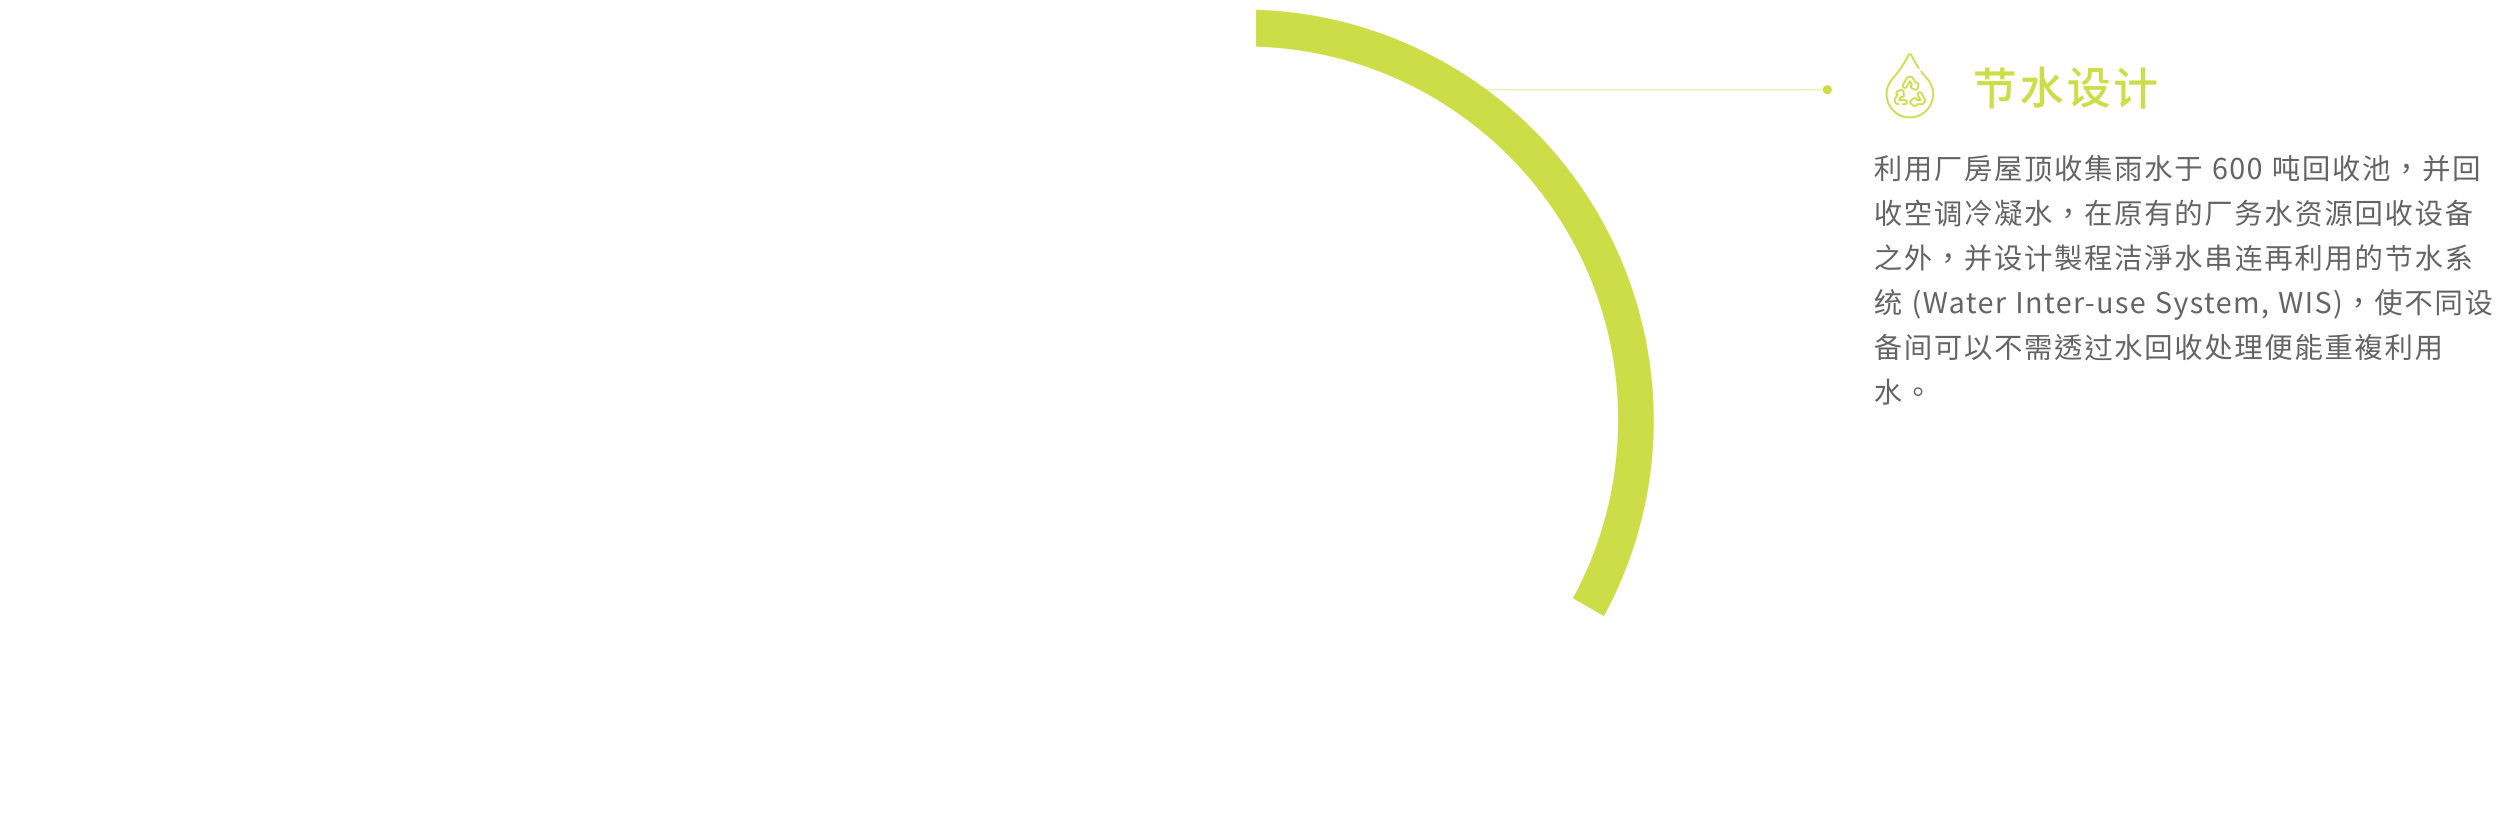 <svg xmlns="http://www.w3.org/2000/svg" xmlns:xlink="http://www.w3.org/1999/xlink" width="1398" height="470" viewBox="0 0 1398 470">
  <defs>
    <clipPath id="clip-path">
      <rect id="Rectangle_3761" data-name="Rectangle 3761" width="40" height="40" transform="translate(1249 1895)" fill="#fff" stroke="#707070" stroke-width="1"/>
    </clipPath>
  </defs>
  <g id="Group_52225" data-name="Group 52225" transform="translate(-15932 -5765.177)">
    <path id="Path_88923" data-name="Path 88923" d="M5.344,7.464a19.524,19.524,0,0,0,2.88-.848L7.344,5.7A31.228,31.228,0,0,1,.736,7.256,3.4,3.4,0,0,1,1.1,8.2c.992-.144,2.048-.3,3.088-.5v2.7H.848V11.5h3.1A16.636,16.636,0,0,1,.5,16.9a7.716,7.716,0,0,1,.656,1.1,17.164,17.164,0,0,0,3.04-4.72v6.9H5.344v-6.3c.816.752,1.84,1.776,2.32,2.3l.688-.976c-.464-.416-2.288-1.984-3.008-2.544V11.5H8.4V10.408H5.344Zm5.28.048H9.472v8.752h1.152Zm2.752-1.584v12.72c0,.3-.128.4-.416.4-.3.016-1.312.016-2.432-.016a4.73,4.73,0,0,1,.432,1.2,10.872,10.872,0,0,0,2.88-.208c.5-.208.72-.576.72-1.392V5.928Zm12.1,8.288V11.56h4.3v2.656Zm-5.072,0c.048-.592.064-1.184.064-1.712V11.56h3.824v2.656ZM24.288,7.88v2.56H20.464V7.88Zm5.488,2.56h-4.3V7.88h4.3Zm1.168-3.7H19.3V12.5c0,2.224-.16,5.04-1.92,7.024a3.882,3.882,0,0,1,.912.784,9.187,9.187,0,0,0,2-4.96h4v4.72h1.184v-4.72h4.3V18.6c0,.3-.112.4-.432.416-.288,0-1.376.016-2.5-.032a4.7,4.7,0,0,1,.4,1.152,10.44,10.44,0,0,0,2.976-.192c.512-.208.72-.56.72-1.328Zm17.568,0H35.952V11.48c0,2.384-.128,5.68-1.648,8a4.913,4.913,0,0,1,1.072.688C36.96,17.736,37.2,14.04,37.2,11.48V7.96H48.512Zm14.72,2.768v1.6H54.016v-1.6Zm2.3,5.056v-.976H60.352a7.112,7.112,0,0,0-.9-1.472l-1.12.3a6.123,6.123,0,0,1,.7,1.168H53.968c.032-.528.048-1.056.048-1.52H64.4V8.552H54.016V7.7a72.16,72.16,0,0,0,9.968-1.168l-.928-.9A73.53,73.53,0,0,1,52.864,6.808h-.016v4.976c0,2.352-.144,5.488-1.792,7.712a4.235,4.235,0,0,1,.88.816,11.459,11.459,0,0,0,1.936-5.744h3.472c-.32,2.288-1.136,3.92-4.24,4.768a3.069,3.069,0,0,1,.656.928c2.416-.72,3.616-1.9,4.24-3.5h4.64a5.1,5.1,0,0,1-.592,2.384c-.144.128-.3.128-.592.128-.272,0-1.056,0-1.856-.08a2.649,2.649,0,0,1,.32,1.008,18.035,18.035,0,0,0,2.016.032,1.427,1.427,0,0,0,1.056-.384c.4-.384.64-1.328.864-3.568.016-.16.032-.48.032-.48H58.3c.1-.384.176-.8.24-1.232ZM80.128,7.432V9H70.7V7.432ZM70.7,10.008H81.312V6.424H69.52v4.432c0,2.576-.144,6.208-1.7,8.752a5.074,5.074,0,0,1,1.04.608c1.6-2.656,1.84-6.624,1.84-9.36Zm7.7,2.1-.832.528c.384.272.768.592,1.168.9l-5.3.3a21.341,21.341,0,0,0,1.9-1.728Zm-1.6,6.688V17.064h4.256v-.976H76.8V14.616l2.944-.192a10.242,10.242,0,0,1,1.024,1.024l.928-.608A20.807,20.807,0,0,0,78.448,12.1h3.36v-.976H70.8V12.1h3.04a16.491,16.491,0,0,1-1.568,1.424,1.964,1.964,0,0,1-.88.464,10.747,10.747,0,0,1,.368,1.072,25.215,25.215,0,0,1,3.888-.368v1.392H71.52v.976h4.128v1.728H70.32v.976H82.3v-.976ZM91.008,6.616v1.12H94.4c-.048.576-.112,1.136-.208,1.68h-2.72v7.616h1.12V10.488H97.44V17h1.136V9.416H95.36c.1-.544.16-1.1.208-1.68H99.1V6.616ZM96.32,17.1l-.784.736A19.963,19.963,0,0,1,98.4,20.616l.832-.848A20.918,20.918,0,0,0,96.32,17.1Zm-1.936-5.664V14.28a5.7,5.7,0,0,1-1.024,3.312,7.088,7.088,0,0,1-3.568,1.968l.624.976a7.963,7.963,0,0,0,3.84-2.208A6.6,6.6,0,0,0,95.52,14.28V11.432Zm-7.232,8.96a1.242,1.242,0,0,0,1.376-1.424V7.736h1.92V6.616H84.88v1.12h2.464V18.68c0,.448-.208.688-.592.688-.528,0-1.088-.032-1.664-.064l.256,1.088ZM106,14.68l-2.448.816V7.384h-1.168v7.824a1.192,1.192,0,0,1-.544,1.072,5.109,5.109,0,0,1,.48,1.088c.3-.256.768-.48,3.68-1.552v4.432h1.168V5.864H106Zm4.192-4.848h3.456a16.992,16.992,0,0,1-1.616,5.2,20.013,20.013,0,0,1-1.936-4.96Zm5.84,0V8.712H110.56c.256-.928.5-1.9.672-2.9l-1.216-.208A14.935,14.935,0,0,1,107.36,12.6a7.981,7.981,0,0,1,.848.992,11.109,11.109,0,0,0,1.264-2.048,19.913,19.913,0,0,0,1.9,4.56,9.644,9.644,0,0,1-3.76,3.168,4.667,4.667,0,0,1,.768.976,10.891,10.891,0,0,0,3.664-3.1,10.22,10.22,0,0,0,3.3,3.024,4.411,4.411,0,0,1,.832-.976,9.407,9.407,0,0,1-3.456-3.056,18.364,18.364,0,0,0,2.128-6.3Zm9.408-.48h-3.872V8.28h3.872Zm0,1.9h-3.872V10.2h3.872Zm0,1.952h-3.872V12.1h3.872Zm-5.04,1.44h1.168v-.48h10.688v-.96h-5.664V12.1h4.544v-.848h-4.544V10.2h4.5V9.352h-4.5V8.28h5.136V7.32h-4.7a11.2,11.2,0,0,0-.928-1.776l-1.088.336a12.088,12.088,0,0,1,.72,1.44h-3.552a17.156,17.156,0,0,0,.912-1.5l-1.216-.224A13.369,13.369,0,0,1,118.16,10.1a3.518,3.518,0,0,1,.848.768,15.483,15.483,0,0,0,1.392-1.3Zm2.56,2.512a13.625,13.625,0,0,1-4.64,1.648,4.488,4.488,0,0,1,.736.912,14.073,14.073,0,0,0,4.816-2.112Zm4.128.656c1.584.528,3.728,1.312,4.8,1.792l.656-.88c-1.12-.48-3.248-1.2-4.8-1.664Zm-.944-2.416V14.312h-1.168V15.4h-6.464v.976h6.464v3.84h1.168v-3.84h6.56V15.4Zm11.984,3.376c.944-.72,2.1-1.6,3.2-2.48l-.416-.848c-1.248.912-2.544,1.808-3.392,2.352Zm-.352-6.256a27.477,27.477,0,0,1,2.816,2.24l.72-.768a32.075,32.075,0,0,0-2.848-2.144Zm9.392,5.216a33.79,33.79,0,0,0-3.024-2.256l-.72.624a29.6,29.6,0,0,1,3.008,2.352Zm-.624-5.856a22.135,22.135,0,0,1-3.072,2.176l.56.736a25.873,25.873,0,0,0,3.2-2.08Zm2.96-4.1V6.616H135.3V7.784h6.528V9.9h-5.76V20.2H137.2V11.016h4.624V20.04h1.168V11.016h4.64V18.7c0,.256-.08.336-.368.352-.272,0-1.216.016-2.256-.016a4.172,4.172,0,0,1,.432,1.088,10.1,10.1,0,0,0,2.688-.192c.512-.192.672-.528.672-1.232V9.9h-5.808V7.784ZM156.96,9.64l-.24.048H152.4v1.184h3.9a11.2,11.2,0,0,1-4.416,6.88,4.2,4.2,0,0,1,.944.9c2.256-1.584,4.128-4.544,4.9-8.7Zm7.264-1.04a24.882,24.882,0,0,1-3.088,3.488,18.552,18.552,0,0,1-1.28-2.592V5.656h-1.248V18.6c0,.272-.1.352-.368.368-.24,0-1.072,0-1.984-.032a4.628,4.628,0,0,1,.448,1.3,6.788,6.788,0,0,0,2.5-.256c.464-.208.656-.592.656-1.376V11.848a15.277,15.277,0,0,0,6,6.72,5.339,5.339,0,0,1,.88-1.072,13.184,13.184,0,0,1-5.008-4.528,36.172,36.172,0,0,0,3.568-3.6Zm18.864,3.36h-6.32V7.928h5.2V6.76H170.032V7.928h5.5V11.96h-6.608v1.168h6.608v5.36c0,.336-.128.432-.464.448-.368.016-1.584.016-2.9-.016a5.753,5.753,0,0,1,.512,1.232,12.085,12.085,0,0,0,3.248-.224c.592-.192.832-.576.832-1.44v-5.36h6.32Zm10.784.848c1.424,0,2.128,1.008,2.128,2.592,0,1.6-.88,2.672-2,2.672-1.472,0-2.352-1.328-2.528-3.76A3.032,3.032,0,0,1,193.872,12.808Zm.128,6.4a3.522,3.522,0,0,0,3.36-3.808c0-2.448-1.264-3.68-3.248-3.68a3.648,3.648,0,0,0-2.672,1.424c.064-3.648,1.424-4.88,3.024-4.88a2.48,2.48,0,0,1,1.888.9l.8-.912a3.6,3.6,0,0,0-2.736-1.2c-2.272,0-4.336,1.76-4.336,6.352C190.08,17.272,191.744,19.208,194,19.208Zm9.312,0c2.224,0,3.648-2.032,3.648-6.112,0-4.064-1.424-6.048-3.648-6.048-2.24,0-3.664,1.968-3.664,6.048S201.072,19.208,203.312,19.208Zm0-1.168c-1.344,0-2.24-1.488-2.24-4.944,0-3.424.9-4.88,2.24-4.88,1.328,0,2.224,1.456,2.224,4.88C205.536,16.552,204.64,18.04,203.312,18.04Zm9.68,1.168c2.224,0,3.648-2.032,3.648-6.112,0-4.064-1.424-6.048-3.648-6.048-2.24,0-3.664,1.968-3.664,6.048S210.752,19.208,212.992,19.208Zm0-1.168c-1.344,0-2.24-1.488-2.24-4.944,0-3.424.9-4.88,2.24-4.88,1.328,0,2.224,1.456,2.224,4.88C215.216,16.552,214.32,18.04,212.992,18.04Zm13.744-9.808V14.9h-1.808V8.232Zm1.088-1.1H223.84v10.4h1.088v-1.52h2.9Zm6.592,11.936a1.764,1.764,0,0,1-.624-.1c-.208-.08-.272-.384-.272-.88V15.912h2.24v.88h1.152V10.3H235.76v4.512h-2.24V8.936h4.24V7.816h-4.24V5.64h-1.168V7.816h-3.9v1.12h3.9v5.872h-2.224v-4.5h-1.12v5.6h3.344v2.064c0,1.376.176,1.664.56,1.9a2.685,2.685,0,0,0,1.28.288h1.5a5,5,0,0,0,1.264-.144,1.135,1.135,0,0,0,.736-.608,7.171,7.171,0,0,0,.24-1.712,3.536,3.536,0,0,1-1.088-.576,7.968,7.968,0,0,1-.128,1.5.5.5,0,0,1-.368.368,3.2,3.2,0,0,1-.752.064Zm14.88-4.4h-3.872V11.016H249.3Zm-5.008-4.72V15.72h6.176V9.944Zm-2.3,8.288V7.464h10.8V18.232Zm-1.2-11.952V20.216h1.2v-.864h10.8v.864h1.264V6.28Zm20.624,8.4-2.448.816V7.384h-1.168v7.824a1.192,1.192,0,0,1-.544,1.072,5.108,5.108,0,0,1,.48,1.088c.3-.256.768-.48,3.68-1.552v4.432h1.168V5.864h-1.168ZM265.6,9.832h3.456a16.992,16.992,0,0,1-1.616,5.2,20.014,20.014,0,0,1-1.936-4.96Zm5.84,0V8.712h-5.472c.256-.928.5-1.9.672-2.9l-1.216-.208a14.935,14.935,0,0,1-2.656,6.992,7.981,7.981,0,0,1,.848.992,11.109,11.109,0,0,0,1.264-2.048,19.914,19.914,0,0,0,1.9,4.56,9.644,9.644,0,0,1-3.76,3.168,4.668,4.668,0,0,1,.768.976,10.891,10.891,0,0,0,3.664-3.1,10.22,10.22,0,0,0,3.3,3.024,4.411,4.411,0,0,1,.832-.976,9.407,9.407,0,0,1-3.456-3.056,18.364,18.364,0,0,0,2.128-6.3Zm6.7-2.416a30.175,30.175,0,0,0-2.928-1.6l-.656.848a29.581,29.581,0,0,1,2.9,1.712Zm-1.008,4.272a31.231,31.231,0,0,0-2.8-1.52l-.64.864c.912.5,2.176,1.216,2.784,1.632Zm-1.888,8.288a57.859,57.859,0,0,0,2.768-5.152l-.9-.736a50.568,50.568,0,0,1-2.88,5.12ZM281.872,19c-1.12,0-1.328-.208-1.328-1.136v-5.7l2.336-.912V16.68h1.088V10.824l2.592-1.008c-.032,2.112-.128,4.608-.3,6.128l.992.272c.256-1.888.416-4.928.464-7.232l.048-.224-.88-.288h-.016v.016l-2.9,1.12V5.64H282.88v4.384l-2.336.912V7.224h-1.136v4.16l-2.032.8.448,1.04,1.584-.608v5.248c0,1.76.56,2.208,2.448,2.208h4.208c1.744,0,2.112-.7,2.32-2.928A3.4,3.4,0,0,1,287.3,16.7c-.128,1.872-.3,2.3-1.264,2.3ZM296.5,15.992a3.812,3.812,0,0,0,2.768-3.632c0-1.12-.48-1.84-1.36-1.84a1.125,1.125,0,0,0-1.216,1.152,1.1,1.1,0,0,0,1.2,1.136,1.552,1.552,0,0,0,.272-.016,2.782,2.782,0,0,1-2.016,2.352Zm16.432-7.616a11.6,11.6,0,0,0-1.7-2.784l-1.088.464a11.7,11.7,0,0,1,1.632,2.832Zm-.5,5.1V10.04h4.416v3.44Zm9.3,0H318.08V10.04h3.152V8.9h-3.584c.512-.864,1.056-1.968,1.536-2.928l-1.344-.4A21.764,21.764,0,0,1,316.368,8.9h-8.256V10.04h3.1v3.44h-3.7v1.152h3.6a5.88,5.88,0,0,1-3.568,4.752,5.363,5.363,0,0,1,.848.96,6.7,6.7,0,0,0,3.952-5.712h4.5v5.6h1.232v-5.6h3.648ZM333.3,14.664h-3.872V11.016H333.3Zm-5.008-4.72V15.72h6.176V9.944Zm-2.3,8.288V7.464h10.8V18.232Zm-1.2-11.952V20.216h1.2v-.864h10.8v.864h1.264V6.28ZM5.2,39.68,2.752,40.5V32.384H1.584v7.824A1.192,1.192,0,0,1,1.04,41.28a5.109,5.109,0,0,1,.48,1.088c.3-.256.768-.48,3.68-1.552v4.432H6.368V30.864H5.2Zm4.192-4.848h3.456a16.993,16.993,0,0,1-1.616,5.2A20.013,20.013,0,0,1,9.3,35.072Zm5.84,0v-1.12H9.76c.256-.928.5-1.9.672-2.9l-1.216-.208A14.935,14.935,0,0,1,6.56,37.6a7.982,7.982,0,0,1,.848.992,11.109,11.109,0,0,0,1.264-2.048,19.913,19.913,0,0,0,1.9,4.56,9.644,9.644,0,0,1-3.76,3.168,4.667,4.667,0,0,1,.768.976,10.891,10.891,0,0,0,3.664-3.1,10.22,10.22,0,0,0,3.3,3.024,4.411,4.411,0,0,1,.832-.976,9.407,9.407,0,0,1-3.456-3.056,18.363,18.363,0,0,0,2.128-6.3Zm4-1.28H22.72c-.208,2.288-.912,3.328-4.448,3.84a2.658,2.658,0,0,1,.56.96c3.952-.656,4.848-1.984,5.088-4.8h2.048V36.1c0,1.248.352,1.68,1.68,1.68h2.816a6.159,6.159,0,0,0,1.344-.1c-.032-.272-.08-.736-.128-1.056a7.866,7.866,0,0,1-1.28.1H27.664c-.448,0-.528-.16-.528-.608v-2.56h3.136v2.1h1.2V32.464H25.744a14.972,14.972,0,0,0-1.008-1.936l-1.216.352a13.253,13.253,0,0,1,.784,1.584h-6.24v3.568h1.168ZM25.456,40.3h4.672v-1.12H19.472V40.3H24.24v3.44H18.032V44.88h13.6V43.744H25.456ZM41.6,34.5v.944h1.84v1.5h-2.1v.96h5.312v-.96H44.528v-1.5h1.856V34.5H44.528V33.232H43.44V34.5Zm.256,4.544v4.08h4.256V39.04Zm3.264,3.136H42.848V40H45.12Zm3.216-10.608H39.68V40.4A8.154,8.154,0,0,1,38.5,44.816l.848.784a9.346,9.346,0,0,0,1.424-5.264V32.608h6.48v11.1c0,.528-.24.8-.688.8s-.944-.016-1.472-.048l.272,1.056H46.9a1.268,1.268,0,0,0,1.44-1.424ZM36.224,31.12l-.8.784a17.268,17.268,0,0,1,2.56,2.416l.784-.8A18.563,18.563,0,0,0,36.224,31.12Zm-1.952,4.7v1.1H36.5v6.048a.852.852,0,0,1-.352.656l.448,1.024A18.862,18.862,0,0,0,39.1,42.5l-.288-1.136c-.416.416-.816.784-1.2,1.136V35.824Zm20.24-1.312A18.87,18.87,0,0,0,52.464,31.2l-.944.56a19.019,19.019,0,0,1,2,3.392Zm-2.032,10c.736-1.5,1.584-3.52,2.24-5.28l-.912-.624a47.822,47.822,0,0,1-2.368,5.3Zm11.184-6.5-.192.064H56.24v1.04h6.528a25.96,25.96,0,0,1-2.944,3.312c-.56-.528-1.12-1.024-1.616-1.44l-.864.592a31.909,31.909,0,0,1,3.68,3.712l.944-.688c-.352-.4-.816-.912-1.344-1.408a26.849,26.849,0,0,0,3.824-4.688ZM57.44,35.44v1.04h5.408V35.44Zm2.32-4.848a14.609,14.609,0,0,1-5.312,5.6,4.96,4.96,0,0,1,.848.768,16.1,16.1,0,0,0,4.688-4.544A18.541,18.541,0,0,0,64.96,36.88a4.842,4.842,0,0,1,.88-.928,15.542,15.542,0,0,1-5.28-4.464c.1-.192.208-.368.3-.56Zm15.024,4.976a4.616,4.616,0,0,0,1.072-.1c-.032-.24-.064-.656-.1-.944a6.771,6.771,0,0,1-1.008.08H72.8c-.336,0-.4-.16-.4-.624v-.96h3.328v-.912H72.4V30.624H71.328v3.344c0,1.152.288,1.6,1.424,1.6Zm-4-.672c-.4-.912-1.2-2.432-1.824-3.584l-.928.432a40.573,40.573,0,0,1,1.744,3.7Zm-.96,3.856a39.892,39.892,0,0,1-1.984,5.136l1.024.528c.592-1.456,1.3-3.424,1.856-5.136Zm6.384,2.176v-.976h-2c.016-.208.016-.384.016-.576V38h1.824v-.992H72.64c.112-.368.192-.752.272-1.1l-.96-.24a11.251,11.251,0,0,1-1.232,3.52c.256.128.656.384.864.512A9.975,9.975,0,0,0,72.32,38h.832v1.36c0,.192,0,.384-.016.592h-2.16v.976h2.048a5.2,5.2,0,0,1-2.48,3.6,3.294,3.294,0,0,1,.752.736,6.12,6.12,0,0,0,2.416-2.9A15.96,15.96,0,0,1,75.2,43.936l.72-.72a16.324,16.324,0,0,0-1.9-1.84c.032-.128.064-.288.1-.448Zm5.328-9.9-.224.064h-4.8V32.1h4.032a13.479,13.479,0,0,1-1.472,1.7,15.563,15.563,0,0,0-1.344-.8l-.672.7a20.145,20.145,0,0,1,3.232,2.256l.736-.784a9.608,9.608,0,0,0-1.088-.816,15.7,15.7,0,0,0,2.352-2.816Zm-.4,12.992a4.267,4.267,0,0,1-1.28-.176V40.688h2.416V39.7H79.856v-2.7h1.488c-.112.528-.24,1.056-.32,1.424l.816.224c.224-.656.464-1.68.656-2.56l-.672-.16-.176.032h-5.36v1.04H78.8v6.224a5.06,5.06,0,0,1-1.184-2.432c.1-.784.144-1.616.176-2.5h-.928c-.08,2.656-.32,4.944-1.552,6.224a2.459,2.459,0,0,1,.7.7,5.9,5.9,0,0,0,1.328-2.768,3.569,3.569,0,0,0,3.744,2.592h1.28a3.382,3.382,0,0,1,.352-1.024ZM89.76,34.64l-.24.048H85.2v1.184h3.9a11.2,11.2,0,0,1-4.416,6.88,4.2,4.2,0,0,1,.944.9c2.256-1.584,4.128-4.544,4.9-8.7Zm7.264-1.04a24.881,24.881,0,0,1-3.088,3.488,18.554,18.554,0,0,1-1.28-2.592v-3.84H91.408V43.6c0,.272-.1.352-.368.368-.24,0-1.072,0-1.984-.032a4.628,4.628,0,0,1,.448,1.3,6.788,6.788,0,0,0,2.5-.256c.464-.208.656-.592.656-1.376V36.848a15.277,15.277,0,0,0,6,6.72,5.339,5.339,0,0,1,.88-1.072,13.184,13.184,0,0,1-5.008-4.528,36.17,36.17,0,0,0,3.568-3.6Zm10.464,7.392a3.812,3.812,0,0,0,2.768-3.632c0-1.12-.48-1.84-1.36-1.84a1.125,1.125,0,0,0-1.216,1.152,1.1,1.1,0,0,0,1.2,1.136,1.552,1.552,0,0,0,.272-.016,2.782,2.782,0,0,1-2.016,2.352Zm20.848-1.76h3.6v-1.12h-3.6V35.056h-1.184v3.056h-3.584v1.12h3.584v4.5h-4.208v1.12h9.616v-1.12h-4.224Zm-4.016-6.144c.288-.72.56-1.456.768-2.176l-1.216-.3a21.626,21.626,0,0,1-.848,2.48h-4.368v1.136h3.84a13.739,13.739,0,0,1-4.224,5.216,5.023,5.023,0,0,1,.608,1.072,11.9,11.9,0,0,0,1.856-1.616v6.256H121.9V37.488a20.876,20.876,0,0,0,1.936-3.264h8.72V33.088ZM140.368,40.8a16.189,16.189,0,0,1-2.72,3.072c.288.176.768.5,1.008.672a26.036,26.036,0,0,0,2.816-3.36Zm-.048-3.216h6.64v1.488h-6.64Zm0-2.384h6.64v1.488h-6.64Zm7.84,4.816v-5.76h-4.608c.224-.4.464-.832.7-1.264l-1.376-.208a13.133,13.133,0,0,1-.608,1.472h-3.12v5.76h3.9V43.9c0,.192-.064.256-.32.272-.24,0-1.056,0-1.984-.016a4.364,4.364,0,0,1,.368,1.056,7.969,7.969,0,0,0,2.48-.192c.48-.176.608-.48.608-1.1v-3.9Zm-2.608,1.312a37.745,37.745,0,0,1,2.816,3.312l.992-.64c-.64-.816-1.92-2.176-2.864-3.168Zm3.872-9.824h-12.88v4.512c0,2.432-.144,5.856-1.536,8.288a4.286,4.286,0,0,1,1.024.592c1.472-2.544,1.68-6.32,1.68-8.88V32.592h11.712Zm13.728,6.832H156.48V36.72h6.672Zm-6.72,2.7c.032-.416.048-.8.048-1.184v-.5h6.672v1.68Zm9.76-7.248v-1.12h-8.16a17.992,17.992,0,0,0,.624-1.776l-1.184-.288a20.949,20.949,0,0,1-.7,2.064h-4.5v1.12h3.984a13.055,13.055,0,0,1-4.3,5.216,7.962,7.962,0,0,1,.752.928,13.44,13.44,0,0,0,2.592-2.448v2.336a5.969,5.969,0,0,1-1.472,4.56,3.81,3.81,0,0,1,.832.928,5.743,5.743,0,0,0,1.632-3.248h6.864v1.664c0,.24-.1.32-.368.336-.288,0-1.248.016-2.32-.032a4.046,4.046,0,0,1,.4,1.168,9.811,9.811,0,0,0,2.784-.208c.512-.192.672-.544.672-1.264v-8.08h-7.744c.352-.592.672-1.232.976-1.856Zm7.7,3.792h-3.36V34.24h3.36Zm-3.36,4.9V38.64h3.36v3.84Zm1.344-11.9a19.747,19.747,0,0,1-.64,2.592H169.44V44.816h1.088V43.552h4.448V33.168H172.32c.272-.688.56-1.568.832-2.352ZM182.8,33.12h-4.784a22.478,22.478,0,0,0,.688-2.3l-1.136-.272a16.234,16.234,0,0,1-2.448,5.808,8.742,8.742,0,0,1,.976.672,13.472,13.472,0,0,0,1.5-2.8h4.064c-.208,6.368-.448,8.8-.976,9.36-.16.208-.336.24-.656.24-.368,0-1.328,0-2.368-.1a2.752,2.752,0,0,1,.4,1.168,16.862,16.862,0,0,0,2.368.016,1.591,1.591,0,0,0,1.264-.64c.64-.784.848-3.248,1.1-10.544Zm-2.528,7.2A31.3,31.3,0,0,0,177.76,36.7l-.928.544a28.468,28.468,0,0,1,2.432,3.7Zm19.44-8.576h-12.56V36.48c0,2.384-.128,5.68-1.648,8a4.913,4.913,0,0,1,1.072.688c1.584-2.432,1.824-6.128,1.824-8.688V32.96h11.312Zm9.952,7.744c.112-.448.224-.96.3-1.488l-1.232-.1a10.711,10.711,0,0,1-.3,1.584h-4.768v1.04h4.4c-.912,2.048-2.688,3.12-5.5,3.664a4.941,4.941,0,0,1,.656,1.008c3.136-.752,5.1-2.1,6.112-4.672h4.848c-.272,2.1-.592,3.072-.96,3.376a1.078,1.078,0,0,1-.688.144c-.4,0-1.408-.016-2.416-.112a2.267,2.267,0,0,1,.368,1.056c.944.064,1.9.064,2.368.048a1.838,1.838,0,0,0,1.3-.432c.544-.5.912-1.7,1.248-4.592a3.147,3.147,0,0,0,.064-.528Zm-2.64-6.208h6.464a11.3,11.3,0,0,1-3.76,2.32,7.437,7.437,0,0,1-2.944-2.1Zm7.584-1.088-.208.064h-6.448a15.625,15.625,0,0,0,1.024-1.408l-1.248-.256a11.456,11.456,0,0,1-4.64,4.176,3.534,3.534,0,0,1,.736.88,15.378,15.378,0,0,0,2.192-1.472,8.7,8.7,0,0,0,2.384,1.888,28.823,28.823,0,0,1-6.016,1.184,3.821,3.821,0,0,1,.48,1.04,28.855,28.855,0,0,0,6.848-1.6A22.182,22.182,0,0,0,216.24,38.1a4.588,4.588,0,0,1,.656-1.072,25.217,25.217,0,0,1-5.776-.928,10.442,10.442,0,0,0,4.208-3.408Zm9.552,2.448-.24.048H219.6v1.184h3.9a11.2,11.2,0,0,1-4.416,6.88,4.2,4.2,0,0,1,.944.9c2.256-1.584,4.128-4.544,4.9-8.7Zm7.264-1.04a24.882,24.882,0,0,1-3.088,3.488,18.552,18.552,0,0,1-1.28-2.592v-3.84h-1.248V43.6c0,.272-.1.352-.368.368-.24,0-1.072,0-1.984-.032a4.628,4.628,0,0,1,.448,1.3,6.788,6.788,0,0,0,2.5-.256c.464-.208.656-.592.656-1.376V36.848a15.277,15.277,0,0,0,6,6.72,5.339,5.339,0,0,1,.88-1.072,13.184,13.184,0,0,1-5.008-4.528,36.171,36.171,0,0,0,3.568-3.6Zm5.664-2.336-.56.864a13.02,13.02,0,0,1,2.608,1.184l.608-.928A14.242,14.242,0,0,0,237.088,31.264Zm5.152-.384a5.764,5.764,0,0,1-2.144,2.864l.672.9a9.272,9.272,0,0,0,1.584-1.584H244.4a3.913,3.913,0,0,1-1.168,2.128,7.754,7.754,0,0,1-3.408,1.408l.432,1.024a8.418,8.418,0,0,0,3.856-1.744,6.244,6.244,0,0,0,.64-.816,8.112,8.112,0,0,0,4.992,2.624l.416-1.024q-3.7-.7-4.944-2.544a5.092,5.092,0,0,0,.288-1.056h2.72a8.976,8.976,0,0,1-.688,1.68l1.1.336a15.943,15.943,0,0,0,.768-2.336v-.688H242.96a9.771,9.771,0,0,0,.416-1.024Zm6.08,7.168H238.032v4.88h1.152V39.12h7.984V42.8h1.152Zm-5.6,1.68a5.308,5.308,0,0,1-1.28,3.5c-.816.736-2.5,1.168-5.04,1.312l.448,1.024c2.88-.224,4.736-.784,5.568-1.648.752-.7,1.232-2.064,1.456-4.1Zm-3.408-5.456a15.236,15.236,0,0,1-3.072,2.24l.768.9a15.327,15.327,0,0,0,2.976-2.352Zm4.928,8.48-.592.88A31.392,31.392,0,0,1,249.3,45.68l.624-.96A36.286,36.286,0,0,0,244.24,42.752ZM256.8,32.5a30.231,30.231,0,0,0-2.672-1.7l-.688.816c.864.56,2.048,1.344,2.656,1.824Zm-.752,4.16c-.624-.432-1.84-1.1-2.7-1.584l-.688.832a26.431,26.431,0,0,1,2.688,1.712Zm-.624,2.56a50.469,50.469,0,0,1-2.432,5.12l1.056.656c.752-1.472,1.648-3.44,2.3-5.12Zm3.168-6.736h8.56V31.392h-9.728V35.76c0,2.624-.16,6.224-1.968,8.784a3.631,3.631,0,0,1,.976.624c1.888-2.672,2.16-6.624,2.16-9.408Zm1.472,8.224a10.8,10.8,0,0,1-1.9,2.96,9.013,9.013,0,0,1,.96.608,15.856,15.856,0,0,0,2.016-3.28Zm.512-3.216h4.864V38.9h-4.864Zm0-2.256h4.864v1.392h-4.864Zm5.968,4.576V34.32h-3.488c.208-.416.432-.88.656-1.344l-1.328-.272a15.9,15.9,0,0,1-.464,1.616H259.5v5.488h2.864v4.16c0,.176-.064.224-.272.24-.176,0-.88.016-1.648-.016a4.259,4.259,0,0,1,.336,1.024,6.4,6.4,0,0,0,2.176-.16c.448-.176.544-.48.544-1.072V39.808Zm-1.968,1.168a31.719,31.719,0,0,1,1.76,3.136l1.088-.48c-.4-.768-1.2-2.08-1.824-3.056Zm14.112-1.312h-3.872V36.016h3.872Zm-5.008-4.72V40.72h6.176V34.944Zm-2.3,8.288V32.464h10.8V43.232Zm-1.2-11.952V45.216h1.2v-.864h10.8v.864h1.264V31.28Zm20.624,8.4-2.448.816V32.384h-1.168v7.824a1.192,1.192,0,0,1-.544,1.072,5.108,5.108,0,0,1,.48,1.088c.3-.256.768-.48,3.68-1.552v4.432h1.168V30.864H290.8Zm4.192-4.848h3.456a16.992,16.992,0,0,1-1.616,5.2,20.014,20.014,0,0,1-1.936-4.96Zm5.84,0v-1.12H295.36c.256-.928.5-1.9.672-2.9l-1.216-.208A14.935,14.935,0,0,1,292.16,37.6a7.981,7.981,0,0,1,.848.992,11.109,11.109,0,0,0,1.264-2.048,19.914,19.914,0,0,0,1.9,4.56,9.644,9.644,0,0,1-3.76,3.168,4.668,4.668,0,0,1,.768.976,10.891,10.891,0,0,0,3.664-3.1,10.22,10.22,0,0,0,3.3,3.024,4.411,4.411,0,0,1,.832-.976,9.407,9.407,0,0,1-3.456-3.056,18.364,18.364,0,0,0,2.128-6.3ZM311.376,32.3h2.816v2.56c0,1.184.24,1.648,1.328,1.648h1.2a3.244,3.244,0,0,0,.848-.08,10.022,10.022,0,0,1-.112-1.024,3.736,3.736,0,0,1-.752.08h-1.088c-.256,0-.3-.144-.3-.592V31.184h-5.056v1.76c0,1.184-.352,2.512-2.448,3.472a4.461,4.461,0,0,1,.768.88,4.487,4.487,0,0,0,2.8-4.32Zm-3.76.976a19.639,19.639,0,0,0-2.464-2.368l-.768.72a20.574,20.574,0,0,1,2.432,2.5Zm-1.072,9.184V35.616h-3.392v1.136h2.24v5.712a1.8,1.8,0,0,1-.8,1.44,3.889,3.889,0,0,1,.64.992,30.74,30.74,0,0,1,3.5-2.72,4.986,4.986,0,0,1-.432-.976Zm8.72-3.712a8.665,8.665,0,0,1-2.5,3.168,9.378,9.378,0,0,1-2.5-3.168Zm.768-1.168-.208.048H308.56v1.12h.816l-.224.08a11.568,11.568,0,0,0,2.672,3.76,12.6,12.6,0,0,1-3.952,1.6,3.256,3.256,0,0,1,.576,1.056,14.608,14.608,0,0,0,4.288-1.92,11.845,11.845,0,0,0,4.288,1.952,4.039,4.039,0,0,1,.736-1.056,12.168,12.168,0,0,1-4.064-1.632,9.908,9.908,0,0,0,3.072-4.672Zm10.544,1.744v1.6h-3.392v-1.6Zm4.544,1.6h-3.344v-1.6h3.344Zm-3.344,2.736V41.9h3.344v1.76Zm-4.592,0V41.9h3.392v1.76Zm-1.2,1.552h1.2V44.7h7.936v.48h1.248V38.272H321.984ZM324.64,33.04h5.5a11.252,11.252,0,0,1-2.96,2.1,9.227,9.227,0,0,1-2.7-1.936Zm6.672-1.12-.208.064h-5.536a7.716,7.716,0,0,0,.816-1.168l-1.264-.24a10.522,10.522,0,0,1-4.624,4.048,3.432,3.432,0,0,1,.8.864,14.613,14.613,0,0,0,2.352-1.552,10.751,10.751,0,0,0,2.3,1.776,24.968,24.968,0,0,1-6.192,1.648,5.273,5.273,0,0,1,.528,1.136,26.026,26.026,0,0,0,6.9-2.112,23.9,23.9,0,0,0,6.784,1.888,5.041,5.041,0,0,1,.72-1.1,23.9,23.9,0,0,1-6.256-1.472,10.531,10.531,0,0,0,3.648-3.28ZM9.424,58.136A18.156,18.156,0,0,0,7.7,55.544l-1.024.528A19.652,19.652,0,0,1,8.336,58.76Zm3.536.56-.256.08H1.664v1.152h10.16a28.38,28.38,0,0,1-7.856,6.96.811.811,0,0,0-.208-.032c-.816,0-1.856.864-2.912,2.016l.88,1.088c.752-1.056,1.5-1.984,2.016-1.984.352,0,.848.512,1.5.928a7.734,7.734,0,0,0,4.288.864c1.536,0,4.272-.1,5.456-.176a4.34,4.34,0,0,1,.352-1.28c-1.536.16-3.9.288-5.76.288a7.542,7.542,0,0,1-4.1-.752,4.681,4.681,0,0,1-.416-.288A31.488,31.488,0,0,0,13.856,59.3Zm10.848.48a19.941,19.941,0,0,1-1.184,4.3,28.369,28.369,0,0,0-2.64-2.5,16.573,16.573,0,0,0,.768-1.808Zm.336-1.12H21.136c.224-.72.4-1.456.576-2.224l-1.168-.224A15.878,15.878,0,0,1,17.5,62.68a6.578,6.578,0,0,1,.976.752,12.061,12.061,0,0,0,1.008-1.488,24.893,24.893,0,0,1,2.592,2.688,10.675,10.675,0,0,1-4.544,4.56,4.345,4.345,0,0,1,.976.976c3.392-1.872,5.856-5.632,6.688-11.9l-.816-.272Zm3.648,2.72V55.624H26.576V70.216h1.216V61.528a28.878,28.878,0,0,1,3.44,3.328l.944-.816a32.093,32.093,0,0,0-3.952-3.616Zm12.5,5.216a3.812,3.812,0,0,0,2.768-3.632c0-1.12-.48-1.84-1.36-1.84a1.125,1.125,0,0,0-1.216,1.152,1.1,1.1,0,0,0,1.2,1.136,1.552,1.552,0,0,0,.272-.016,2.782,2.782,0,0,1-2.016,2.352ZM56.72,58.376a11.605,11.605,0,0,0-1.7-2.784l-1.088.464a11.7,11.7,0,0,1,1.632,2.832Zm-.5,5.1V60.04H60.64v3.44Zm9.3,0H61.872V60.04h3.152V58.9H61.44c.512-.864,1.056-1.968,1.536-2.928l-1.344-.4A21.762,21.762,0,0,1,60.16,58.9H51.9V60.04h3.1v3.44h-3.7v1.152h3.6a5.88,5.88,0,0,1-3.568,4.752,5.364,5.364,0,0,1,.848.96,6.7,6.7,0,0,0,3.952-5.712h4.5v5.6h1.232v-5.6H65.52ZM76.176,57.3h2.816v2.56c0,1.184.24,1.648,1.328,1.648h1.2a3.244,3.244,0,0,0,.848-.08,10.026,10.026,0,0,1-.112-1.024,3.736,3.736,0,0,1-.752.08H80.416c-.256,0-.3-.144-.3-.592V56.184H75.056v1.76c0,1.184-.352,2.512-2.448,3.472a4.462,4.462,0,0,1,.768.88,4.487,4.487,0,0,0,2.8-4.32Zm-3.76.976a19.638,19.638,0,0,0-2.464-2.368l-.768.72a20.574,20.574,0,0,1,2.432,2.5Zm-1.072,9.184V60.616H67.952v1.136h2.24v5.712a1.8,1.8,0,0,1-.8,1.44,3.889,3.889,0,0,1,.64.992,30.737,30.737,0,0,1,3.5-2.72A4.986,4.986,0,0,1,73.1,66.2Zm8.72-3.712a8.664,8.664,0,0,1-2.5,3.168,9.378,9.378,0,0,1-2.5-3.168Zm.768-1.168-.208.048H73.36v1.12h.816l-.224.08a11.569,11.569,0,0,0,2.672,3.76,12.6,12.6,0,0,1-3.952,1.6,3.255,3.255,0,0,1,.576,1.056,14.608,14.608,0,0,0,4.288-1.92,11.845,11.845,0,0,0,4.288,1.952,4.039,4.039,0,0,1,.736-1.056A12.167,12.167,0,0,1,78.5,67.592a9.908,9.908,0,0,0,3.072-4.672Zm8.9-1.856V61.88h4.336v8.752h1.184V61.88H99.36V60.728H95.248V55.912H94.064v4.816Zm-3.136-4.64-.8.784a17.4,17.4,0,0,1,2.752,2.48l.784-.8A18.261,18.261,0,0,0,86.592,56.088ZM84.72,60.824v1.1h2.352v6.384a.854.854,0,0,1-.368.672l.448,1.04a22.227,22.227,0,0,0,3.2-2.56l-.288-1.184c-.672.64-1.312,1.184-1.888,1.664v-7.12Zm30.3-5.056h-1.088v6.576c0,.208-.064.272-.3.272-.224.016-.992.032-1.872,0a3.35,3.35,0,0,1,.384.976,7.6,7.6,0,0,0,2.3-.176c.432-.176.576-.432.576-1.056ZM112,56.424h-1.072V61.64H112Zm-6.72,3.856H102.5v2.976h.96V61.08h1.824v2.592h1.04V61.08h1.968v1.152c0,.128-.032.176-.176.176-.144.016-.544.016-1.072,0a3.246,3.246,0,0,1,.32.768,4.077,4.077,0,0,0,1.5-.144c.352-.144.432-.352.432-.8V60.28H106.32v-.848H109.7v-.864H106.32v-.976h2.816V56.76H106.32V55.608h-1.04V56.76h-1.5c.128-.288.256-.576.352-.864l-.944-.224a7.1,7.1,0,0,1-1.264,2.416,7.179,7.179,0,0,1,.848.464,7.641,7.641,0,0,0,.608-.96h1.9v.976h-3.6v.864h3.6Zm8.944,5.136a22.846,22.846,0,0,1-2.832,1.664,6.422,6.422,0,0,1-1.488-1.808h5.968V64.28h-6.1a10.012,10.012,0,0,0-.672-1.3l-1.1.32c.16.288.352.656.5.976h-6.752v.992h5.568a18.444,18.444,0,0,1-5.84,2.064,4.2,4.2,0,0,1,.656.88,21.394,21.394,0,0,0,2.768-.8v.72a1.349,1.349,0,0,1-.672,1.216,2.792,2.792,0,0,1,.416.816v.08c.3-.208.8-.336,5.008-1.328a6.127,6.127,0,0,1,.032-.912l-3.664.784V66.968a14.008,14.008,0,0,0,2.8-1.616,8.778,8.778,0,0,0,6.608,4.672,3.646,3.646,0,0,1,.656-.96,10.242,10.242,0,0,1-3.888-1.392,21.47,21.47,0,0,0,2.9-1.648Zm16.608-4.976h-4.88V57.448h4.88Zm1.152-4.016h-7.152v5.04h7.152Zm-7.616,7.952c-.32-.368-1.68-1.776-2.176-2.192v-.976h2v-1.12h-2V57.4a13.9,13.9,0,0,0,2.08-.656l-.816-.9a24.346,24.346,0,0,1-5.12,1.28,4.479,4.479,0,0,1,.368.928c.736-.112,1.552-.24,2.336-.4v2.432h-2.608v1.12h2.448a16.523,16.523,0,0,1-2.752,5.008,5.5,5.5,0,0,1,.592,1.088,17,17,0,0,0,2.32-4.192v7.072h1.152V63.336a18.324,18.324,0,0,1,1.456,1.984Zm4.576,4.384V66.616h3.232v-1.04h-3.232V63.56a24.282,24.282,0,0,0,3.312-.608l-.784-.88a40.05,40.05,0,0,1-7.136.928,4.01,4.01,0,0,1,.288.912c.992-.048,2.064-.128,3.136-.224v1.888h-3.088v1.04h3.088V68.76h-3.984v1.056h9.056V68.76Zm10.224-10.816a11.158,11.158,0,0,0-2.624-2.048l-.752.768a12.049,12.049,0,0,1,2.592,2.128Zm-.56,4.032a10.644,10.644,0,0,0-2.8-1.76l-.672.832A12.056,12.056,0,0,1,137.9,62.9Zm-2.064,8.032c.864-1.424,1.9-3.344,2.672-4.96l-.88-.736a47.766,47.766,0,0,1-2.8,4.96Zm10.592-4.624v3.04h-5.472v-3.04Zm-6.656,4.864h1.184v-.736h5.472v.672h1.216V64.3H140.48ZM149.456,59.1v-1.12h-4.5V55.608h-1.2v2.368h-4.288V59.1h4.288v2.4h-3.792v1.12h8.848V61.5H144.96V59.1ZM164.448,55.7a53.165,53.165,0,0,1-8.224,1.2,3.564,3.564,0,0,1,.288.912,49.524,49.524,0,0,0,8.752-1.264Zm-.576,4.528a23.4,23.4,0,0,0,1.392-2.448l-1.088-.352a14.055,14.055,0,0,1-1.264,2.5Zm-2.272-.256a8.655,8.655,0,0,0-.816-2.16l-.9.272a9.7,9.7,0,0,1,.784,2.208Zm-3.04.112a6.865,6.865,0,0,0-.912-1.952l-.848.336a7.153,7.153,0,0,1,.864,2.016Zm-2.592-2.512a11.878,11.878,0,0,0-2.8-1.776l-.592.864a11.794,11.794,0,0,1,2.752,1.872Zm-.8,4.208a11.473,11.473,0,0,0-2.848-1.632l-.56.9a12.145,12.145,0,0,1,2.8,1.712Zm-2.16,8.224c.864-1.44,1.888-3.328,2.672-4.96l-.784-.768a51.5,51.5,0,0,1-2.8,4.928ZM164.144,65.5h-2.7V64.04h2.7Zm-2.7-3.92h2.7V63h-2.7ZM166.5,63h-1.3V60.584h-8.432v.992h3.552V63h-4.528v1.04h4.528V65.5h-3.632v.992h3.632V68.7c0,.24-.064.3-.32.32-.24,0-1.088.016-2.032-.016a4.219,4.219,0,0,1,.384,1.088,7.852,7.852,0,0,0,2.464-.192c.48-.176.624-.48.624-1.184V66.488h3.76V64.04h1.3Zm7.264-3.36-.24.048H169.2v1.184h3.9a11.2,11.2,0,0,1-4.416,6.88,4.2,4.2,0,0,1,.944.9c2.256-1.584,4.128-4.544,4.9-8.7Zm7.264-1.04a24.882,24.882,0,0,1-3.088,3.488,18.552,18.552,0,0,1-1.28-2.592v-3.84h-1.248V68.6c0,.272-.1.352-.368.368-.24,0-1.072,0-1.984-.032a4.628,4.628,0,0,1,.448,1.3,6.788,6.788,0,0,0,2.5-.256c.464-.208.656-.592.656-1.376V61.848a15.277,15.277,0,0,0,6,6.72,5.339,5.339,0,0,1,.88-1.072,13.184,13.184,0,0,1-5.008-4.528,36.171,36.171,0,0,0,3.568-3.6Zm12.352,7.92v-2.3h4.512v2.3Zm-5.648,0v-2.3h4.4v2.3Zm.624-5.792V58.52h3.776v2.208Zm8.832-2.208v2.208h-3.808V58.52Zm-3.808,4.592V61.784h5.072v-4.32h-5.072V55.64h-1.248v1.824h-4.976v4.32h4.976v1.328h-5.6v5.152h1.2v-.672h4.4v2.624h1.248V67.592h4.512v.64h1.264v-5.12Zm10.272-6.928-.784.752a18.1,18.1,0,0,1,2.672,2.544l.832-.816A19.942,19.942,0,0,0,203.648,56.184Zm9.3,14.128h3.664l.272-1.152c-.416.032-1.024.048-1.792.064-.784.016-1.552.032-2.3.032-1.232,0-2.272-.016-3.1-.032a5.741,5.741,0,0,1-2.128-.384,3.574,3.574,0,0,1-1.232-1.008,2.722,2.722,0,0,0-.384-.368V61.48h-3.36v1.056h2.288V67.4a6.279,6.279,0,0,0-2.256,2.448l.864.784c.88-1.472,1.5-2.208,1.888-2.208a.829.829,0,0,1,.608.4,3.66,3.66,0,0,0,1.68,1.168,10.141,10.141,0,0,0,2.48.288C211.136,70.3,212.08,70.312,212.944,70.312Zm-5.9-12.736v1.072h2.112a13.086,13.086,0,0,1-1.76,2.864l.256,1.056h3.7v1.9h-4.432V65.56h4.432v2.976h1.1V65.56h4.192V64.472h-4.192v-1.9h3.488V61.512h-3.488v-1.9h-1.1v1.9h-2.576a17.874,17.874,0,0,0,1.6-2.864h6.064V57.576h-5.616c.192-.48.368-.976.544-1.5l-1.1-.256c-.192.608-.416,1.2-.64,1.76Zm19.888,7.7V63.3h3.712v1.968ZM222.144,63.3h3.6v1.968h-3.6Zm3.6-2.976v1.936h-3.6V60.328Zm4.9,0v1.936h-3.712V60.328Zm3.1,4.944h-1.936V59.24h-4.88V57.7h6.224v-1.12H219.68V57.7h6.064V59.24h-4.768v6.032h-1.888v1.1h1.888v3.888h1.168V66.376h8.5v2.4c0,.256-.1.336-.384.336-.272.016-1.3.032-2.352,0a4.481,4.481,0,0,1,.432,1.136,9.746,9.746,0,0,0,2.784-.208c.512-.192.688-.544.688-1.264v-2.4h1.936Zm6.8-7.808a19.524,19.524,0,0,0,2.88-.848l-.88-.912a31.228,31.228,0,0,1-6.608,1.552,3.4,3.4,0,0,1,.368.944c.992-.144,2.048-.3,3.088-.5v2.7h-3.344V61.5h3.1A16.636,16.636,0,0,1,235.7,66.9a7.717,7.717,0,0,1,.656,1.1,17.164,17.164,0,0,0,3.04-4.72v6.9h1.152v-6.3c.816.752,1.84,1.776,2.32,2.3l.688-.976c-.464-.416-2.288-1.984-3.008-2.544V61.5H243.6V60.408h-3.056Zm5.28.048h-1.152v8.752h1.152Zm2.752-1.584v12.72c0,.3-.128.4-.416.4-.3.016-1.312.016-2.432-.016a4.731,4.731,0,0,1,.432,1.2,10.872,10.872,0,0,0,2.88-.208c.5-.208.72-.576.72-1.392v-12.7Zm12.1,8.288V61.56h4.3v2.656Zm-5.072,0c.048-.592.064-1.184.064-1.712V61.56h3.824v2.656Zm3.888-6.336v2.56h-3.824V57.88Zm5.488,2.56h-4.3V57.88h4.3Zm1.168-3.7H254.5V62.5c0,2.224-.16,5.04-1.92,7.024a3.882,3.882,0,0,1,.912.784,9.187,9.187,0,0,0,2-4.96h4v4.72h1.184v-4.72h4.3V68.6c0,.3-.112.4-.432.416-.288,0-1.376.016-2.5-.032a4.7,4.7,0,0,1,.4,1.152,10.441,10.441,0,0,0,2.976-.192c.512-.208.72-.56.72-1.328Zm8.544,5.84h-3.36V59.24h3.36Zm-3.36,4.9V63.64h3.36v3.84Zm1.344-11.9a19.75,19.75,0,0,1-.64,2.592H270.24V69.816h1.088V68.552h4.448V58.168H273.12c.272-.688.56-1.568.832-2.352ZM283.6,58.12h-4.784a22.479,22.479,0,0,0,.688-2.3l-1.136-.272a16.235,16.235,0,0,1-2.448,5.808,8.744,8.744,0,0,1,.976.672,13.473,13.473,0,0,0,1.5-2.8h4.064c-.208,6.368-.448,8.8-.976,9.36-.16.208-.336.24-.656.24-.368,0-1.328,0-2.368-.1a2.752,2.752,0,0,1,.4,1.168,16.864,16.864,0,0,0,2.368.016,1.592,1.592,0,0,0,1.264-.64c.64-.784.848-3.248,1.1-10.544Zm-2.528,7.2A31.3,31.3,0,0,0,278.56,61.7l-.928.544a28.468,28.468,0,0,1,2.432,3.7Zm10.816-3.264v8.5h1.168v-8.5h5.056c-.032,1.5-.064,2.464-.08,2.9a3.02,3.02,0,0,1-.368,1.584,1.189,1.189,0,0,1-.912.32c-.592,0-1.168-.016-1.744-.016l.32,1.152c.672-.032,1.232-.032,1.7-.032a2.005,2.005,0,0,0,1.536-.48,2.917,2.917,0,0,0,.512-1.744c.048-.512.112-2.112.192-4.784h-11.92v1.1ZM286.64,57.5v1.12h3.7v1.5H291.5v-1.5H295.7v1.52h1.168v-1.52h3.7V57.5h-3.7V55.944H295.7V57.5H291.5V55.944h-1.168V57.5Zm21.52,2.144-.24.048H303.6v1.184h3.9a11.2,11.2,0,0,1-4.416,6.88,4.2,4.2,0,0,1,.944.9c2.256-1.584,4.128-4.544,4.9-8.7Zm7.264-1.04a24.88,24.88,0,0,1-3.088,3.488,18.552,18.552,0,0,1-1.28-2.592v-3.84h-1.248V68.6c0,.272-.1.352-.368.368-.24,0-1.072,0-1.984-.032a4.628,4.628,0,0,1,.448,1.3,6.788,6.788,0,0,0,2.5-.256c.464-.208.656-.592.656-1.376V61.848a15.277,15.277,0,0,0,6,6.72,5.339,5.339,0,0,1,.88-1.072,13.184,13.184,0,0,1-5.008-4.528,36.168,36.168,0,0,0,3.568-3.6Zm8.4,7.168a12.735,12.735,0,0,1-3.408,3.04,7.43,7.43,0,0,1,1.024.768,16.969,16.969,0,0,0,3.568-3.392Zm8.352-1.2c.32.416.624.8.848,1.12l1.008-.624a25.4,25.4,0,0,0-3.264-3.5l-.96.5c.48.464,1.008,1.008,1.52,1.568l-6.816.448a40.608,40.608,0,0,0,6.656-3.792l-.928-.784a21.511,21.511,0,0,1-1.824,1.248l-3.92.208a24.415,24.415,0,0,0,3.376-2.208l-1.008-.64a31.653,31.653,0,0,0,4.608-1.536l-.88-.928a47.293,47.293,0,0,1-9.952,2.72,4.3,4.3,0,0,1,.352.992c1.9-.336,3.92-.752,5.824-1.248a19.936,19.936,0,0,1-3.7,2.512,3.5,3.5,0,0,1-1.3.5,9.048,9.048,0,0,1,.368,1.12,24.476,24.476,0,0,1,4.48-.4,38.661,38.661,0,0,1-3.52,1.84,7.99,7.99,0,0,1-2.192.768,8.192,8.192,0,0,1,.352,1.136c.448-.176,1.088-.272,5.44-.592V68.76c0,.192-.048.24-.32.256a18.106,18.106,0,0,1-2.08-.016,3.746,3.746,0,0,1,.448,1.168,8.068,8.068,0,0,0,2.48-.208c.528-.176.672-.512.672-1.184V64.888Zm-2.784,1.664a31.5,31.5,0,0,1,3.6,3.216l.992-.7a33.549,33.549,0,0,0-3.664-3.12ZM15.12,88.208a30.483,30.483,0,0,0-2.352-3.5l-.928.464c.352.464.72.992,1.056,1.5l-4.384.368c.7-.864,1.616-2.1,2.288-3.04h4.3V82.928h-4.56l1.024-.336a20.059,20.059,0,0,0-.96-2.016l-1.088.3a17.248,17.248,0,0,1,.864,2.048H6.528V84h2.88a31.626,31.626,0,0,1-2.192,2.784,2.122,2.122,0,0,1-1.008.5,6.518,6.518,0,0,1,.4,1.152c.432-.192,1.1-.272,6.864-.816a13.229,13.229,0,0,1,.64,1.168ZM2.912,89.376A31.872,31.872,0,0,0,6.3,84.56l-1.056-.624c-.3.576-.64,1.184-1.008,1.744L2.3,85.888A28.548,28.548,0,0,0,4.992,81.12l-1.216-.56a22.981,22.981,0,0,1-2.256,4.5c-.336.528-.64.9-.928.96a11.2,11.2,0,0,1,.416,1.232,9.782,9.782,0,0,1,2.512-.48,20.184,20.184,0,0,1-1.584,2.1,3.077,3.077,0,0,1-1.2,1.056c.128.32.32.9.384,1.136.336-.208.864-.368,4.816-1.232a4.38,4.38,0,0,1-.032-1.04Zm2.976,2.24c-1.92.576-3.872,1.152-5.152,1.488l.272,1.184c1.424-.464,3.3-1.056,5.072-1.632Zm2.288-3.232c-.112,3.152-.464,4.864-3.072,5.84a3.016,3.016,0,0,1,.736.944c2.88-1.168,3.376-3.2,3.5-6.784Zm4.544,5.488c-.352,0-.4-.064-.4-.48V88.368H11.152v5.024c0,1.152.272,1.5,1.392,1.5h1.392c.976,0,1.248-.576,1.344-2.752a2.625,2.625,0,0,1-1.024-.48c-.048,1.9-.112,2.208-.448,2.208Zm12.288,3.28.912-.432a15.484,15.484,0,0,1,0-15.392l-.912-.416a15.193,15.193,0,0,0,0,16.24ZM30.288,94h1.76l1.744-7.072c.192-.928.4-1.776.592-2.672h.064c.192.9.368,1.744.576,2.672L36.8,94h1.776l2.432-11.744H39.584l-1.232,6.4q-.336,1.872-.672,3.792H37.6c-.272-1.28-.544-2.544-.832-3.792l-1.632-6.4h-1.36l-1.616,6.4c-.288,1.264-.576,2.528-.848,3.792h-.064c-.224-1.264-.464-2.528-.688-3.792l-1.232-6.4h-1.52Zm15.136.208A4.655,4.655,0,0,0,48.3,92.96h.048L48.48,94h1.2V88.656c0-2.144-.9-3.568-3.008-3.568a6.535,6.535,0,0,0-3.424,1.136l.576,1.008a4.787,4.787,0,0,1,2.608-.928c1.424,0,1.792,1.072,1.792,2.192-3.7.416-5.344,1.36-5.344,3.248A2.355,2.355,0,0,0,45.424,94.208Zm.416-1.168c-.864,0-1.536-.4-1.536-1.392,0-1.12.992-1.84,3.92-2.192v2.432A3.551,3.551,0,0,1,45.84,93.04Zm9.9,1.168a5.47,5.47,0,0,0,1.6-.32L57.056,92.8a3.078,3.078,0,0,1-.992.224c-1.008,0-1.344-.608-1.344-1.68V86.5h2.352V85.312H54.72V82.864H53.5l-.176,2.448-1.36.08v1.1h1.3v4.816C53.264,93.04,53.888,94.208,55.744,94.208Zm7.36,0a5.171,5.171,0,0,0,2.88-.9l-.528-.96a3.745,3.745,0,0,1-2.176.688A2.879,2.879,0,0,1,60.4,90h5.856a5.684,5.684,0,0,0,.064-.832c0-2.48-1.248-4.08-3.456-4.08-2.016,0-3.92,1.76-3.92,4.576C58.944,92.528,60.8,94.208,63.1,94.208Zm-2.72-5.264a2.668,2.668,0,0,1,2.5-2.688c1.36,0,2.16.944,2.16,2.688ZM69.264,94H70.72V88.416c.576-1.488,1.472-2,2.192-2a2.056,2.056,0,0,1,.848.144l.272-1.28a1.852,1.852,0,0,0-.928-.192A3,3,0,0,0,70.64,86.9h-.048l-.128-1.584h-1.2Zm11.52,0h1.488V82.256H80.784Zm5.36,0H87.6V87.7a3.3,3.3,0,0,1,2.384-1.328c1.152,0,1.648.688,1.648,2.32V94h1.456V88.5c0-2.224-.832-3.408-2.656-3.408A4.167,4.167,0,0,0,87.52,86.56h-.048l-.128-1.248h-1.2Zm13.312.208a5.47,5.47,0,0,0,1.6-.32l-.288-1.088a3.078,3.078,0,0,1-.992.224c-1.008,0-1.344-.608-1.344-1.68V86.5h2.352V85.312H98.432V82.864H97.216l-.176,2.448-1.36.08v1.1h1.3v4.816C96.976,93.04,97.6,94.208,99.456,94.208Zm7.36,0a5.171,5.171,0,0,0,2.88-.9l-.528-.96a3.745,3.745,0,0,1-2.176.688,2.879,2.879,0,0,1-2.88-3.04h5.856a5.683,5.683,0,0,0,.064-.832c0-2.48-1.248-4.08-3.456-4.08-2.016,0-3.92,1.76-3.92,4.576C102.656,92.528,104.512,94.208,106.816,94.208Zm-2.72-5.264a2.668,2.668,0,0,1,2.5-2.688c1.36,0,2.16.944,2.16,2.688ZM112.976,94h1.456V88.416c.576-1.488,1.472-2,2.192-2a2.056,2.056,0,0,1,.848.144l.272-1.28a1.852,1.852,0,0,0-.928-.192,3,3,0,0,0-2.464,1.808H114.3l-.128-1.584h-1.2Zm5.84-3.92h4.1V88.96h-4.1Zm9.616,4.128a3.727,3.727,0,0,0,2.88-1.568h.048l.112,1.36h1.216V85.312h-1.456v6.16c-.832,1.04-1.456,1.472-2.352,1.472-1.152,0-1.632-.688-1.632-2.3V85.312h-1.456v5.5C125.792,93.024,126.608,94.208,128.432,94.208Zm10.256,0c2.048,0,3.168-1.168,3.168-2.576,0-1.648-1.392-2.16-2.656-2.64-.976-.368-1.872-.672-1.872-1.5,0-.672.512-1.248,1.616-1.248a3.181,3.181,0,0,1,1.968.768l.7-.944a4.416,4.416,0,0,0-2.688-.976c-1.888,0-3.008,1.088-3.008,2.464,0,1.472,1.328,2.064,2.544,2.512.96.368,1.984.752,1.984,1.648,0,.752-.56,1.36-1.712,1.36a3.941,3.941,0,0,1-2.576-1.024l-.72.96A5.24,5.24,0,0,0,138.688,94.208Zm9.52,0a5.171,5.171,0,0,0,2.88-.9l-.528-.96a3.745,3.745,0,0,1-2.176.688A2.879,2.879,0,0,1,145.5,90h5.856a5.685,5.685,0,0,0,.064-.832c0-2.48-1.248-4.08-3.456-4.08-2.016,0-3.92,1.76-3.92,4.576C144.048,92.528,145.9,94.208,148.208,94.208Zm-2.72-5.264a2.668,2.668,0,0,1,2.5-2.688c1.36,0,2.16.944,2.16,2.688Zm16.656,5.264c2.448,0,3.984-1.472,3.984-3.328,0-1.744-1.056-2.544-2.416-3.136l-1.68-.72c-.912-.384-1.936-.816-1.936-1.952,0-1.056.864-1.728,2.192-1.728a3.8,3.8,0,0,1,2.672,1.1l.784-.944a4.809,4.809,0,0,0-3.456-1.456c-2.128,0-3.7,1.312-3.7,3.12a3.313,3.313,0,0,0,2.384,3.008l1.7.736c1.1.5,1.952.88,1.952,2.08,0,1.152-.928,1.92-2.464,1.92a4.543,4.543,0,0,1-3.232-1.456l-.9,1.008A5.6,5.6,0,0,0,162.144,94.208Zm7.1,3.536c1.728,0,2.64-1.312,3.232-3.024l3.28-9.408h-1.424l-1.552,4.832c-.24.768-.5,1.648-.736,2.432h-.08c-.272-.784-.576-1.68-.832-2.432l-1.776-4.832h-1.52l3.488,8.7-.192.656c-.352,1.072-.976,1.872-1.968,1.872a2.076,2.076,0,0,1-.656-.144l-.288,1.168A2.675,2.675,0,0,0,169.248,97.744Zm11.264-3.536c2.048,0,3.168-1.168,3.168-2.576,0-1.648-1.392-2.16-2.656-2.64-.976-.368-1.872-.672-1.872-1.5,0-.672.512-1.248,1.616-1.248a3.181,3.181,0,0,1,1.968.768l.7-.944a4.416,4.416,0,0,0-2.688-.976c-1.888,0-3.008,1.088-3.008,2.464,0,1.472,1.328,2.064,2.544,2.512.96.368,1.984.752,1.984,1.648,0,.752-.56,1.36-1.712,1.36a3.941,3.941,0,0,1-2.576-1.024l-.72.96A5.24,5.24,0,0,0,180.512,94.208Zm8.4,0a5.47,5.47,0,0,0,1.6-.32l-.288-1.088a3.078,3.078,0,0,1-.992.224c-1.008,0-1.344-.608-1.344-1.68V86.5h2.352V85.312h-2.352V82.864h-1.216l-.176,2.448-1.36.08v1.1h1.3v4.816C186.432,93.04,187.056,94.208,188.912,94.208Zm7.36,0a5.171,5.171,0,0,0,2.88-.9l-.528-.96a3.745,3.745,0,0,1-2.176.688,2.879,2.879,0,0,1-2.88-3.04h5.856a5.685,5.685,0,0,0,.064-.832c0-2.48-1.248-4.08-3.456-4.08-2.016,0-3.92,1.76-3.92,4.576C192.112,92.528,193.968,94.208,196.272,94.208Zm-2.72-5.264a2.668,2.668,0,0,1,2.5-2.688c1.36,0,2.16.944,2.16,2.688ZM202.432,94h1.456V87.7a3.209,3.209,0,0,1,2.192-1.328c1.1,0,1.616.688,1.616,2.32V94h1.456V87.7a3.209,3.209,0,0,1,2.192-1.328c1.1,0,1.616.688,1.616,2.32V94h1.456V88.5c0-2.224-.848-3.408-2.64-3.408a4.107,4.107,0,0,0-2.864,1.664,2.291,2.291,0,0,0-2.4-1.664,3.817,3.817,0,0,0-2.7,1.488h-.048l-.128-1.264h-1.2Zm15.344,3.04a3.56,3.56,0,0,0,2.336-3.344c0-1.072-.464-1.728-1.232-1.728a1.04,1.04,0,0,0-1.1,1.024,1,1,0,0,0,1.072,1.024.656.656,0,0,0,.176-.016,2.4,2.4,0,0,1-1.6,2.176ZM229.1,94h1.76l1.744-7.072c.192-.928.4-1.776.592-2.672h.064c.192.9.368,1.744.576,2.672L235.616,94h1.776l2.432-11.744H238.4l-1.232,6.4q-.336,1.872-.672,3.792h-.08c-.272-1.28-.544-2.544-.832-3.792l-1.632-6.4h-1.36l-1.616,6.4c-.288,1.264-.576,2.528-.848,3.792h-.064c-.224-1.264-.464-2.528-.688-3.792l-1.232-6.4h-1.52Zm13.552,0h1.488V82.256h-1.488Zm8.752.208c2.448,0,3.984-1.472,3.984-3.328,0-1.744-1.056-2.544-2.416-3.136l-1.68-.72c-.912-.384-1.936-.816-1.936-1.952,0-1.056.864-1.728,2.192-1.728a3.8,3.8,0,0,1,2.672,1.1l.784-.944a4.809,4.809,0,0,0-3.456-1.456c-2.128,0-3.7,1.312-3.7,3.12a3.313,3.313,0,0,0,2.384,3.008l1.7.736c1.1.5,1.952.88,1.952,2.08,0,1.152-.928,1.92-2.464,1.92a4.543,4.543,0,0,1-3.232-1.456l-.9,1.008A5.6,5.6,0,0,0,251.408,94.208Zm7.072,2.944a15.106,15.106,0,0,0,0-16.24l-.9.416a15.484,15.484,0,0,1,0,15.392Zm11.312-6.16a3.812,3.812,0,0,0,2.768-3.632c0-1.12-.48-1.84-1.36-1.84a1.125,1.125,0,0,0-1.216,1.152,1.1,1.1,0,0,0,1.2,1.136,1.552,1.552,0,0,0,.272-.016,2.782,2.782,0,0,1-2.016,2.352Zm14.576-10.416a17.933,17.933,0,0,1-4.1,6.32,5.674,5.674,0,0,1,.672,1.152,16.679,16.679,0,0,0,1.76-2.08V95.3h1.136V84.256a25.716,25.716,0,0,0,1.648-3.328Zm2.256,7.84V86.048h2.848V87.7c0,.24,0,.48-.016.72Zm6.96-2.368v2.368h-2.96c.016-.24.016-.48.016-.72V86.048Zm1.136,3.376V85.04h-4.08V83.472h4.608V82.384H290.64v-1.7h-1.168v1.7h-4.416v1.088h4.416V85.04H285.52v4.384h3.872a5.426,5.426,0,0,1-.864,2.464,6.706,6.706,0,0,1-2.016-2.128l-.992.32a8.569,8.569,0,0,0,2.32,2.592,7.809,7.809,0,0,1-3.376,1.616,4.447,4.447,0,0,1,.72.992,8.5,8.5,0,0,0,3.616-1.952,16.065,16.065,0,0,0,5.888,1.936,4.148,4.148,0,0,1,.7-1.072,16.338,16.338,0,0,1-5.888-1.7,6.6,6.6,0,0,0,1.056-3.072Zm16.816-6.5V81.744H297.872v1.184h7.072a18.563,18.563,0,0,1-7.472,6.976,8.183,8.183,0,0,1,.8,1.04,20.517,20.517,0,0,0,5.792-4.656v8.9h1.264v-10.5c.4-.592.784-1.168,1.136-1.76Zm-5.888,3.44a35.7,35.7,0,0,1,5.392,4.352l.944-.912a36.519,36.519,0,0,0-5.456-4.208ZM323.6,87.952v3.024h-4.192V87.952ZM324.72,92V86.944H318.3v6.208h1.1V92Zm.848-7.76H317.5v1.04h8.064Zm2.512-2.8H314.96V95.264h1.152V82.576h10.8V93.728c0,.256-.1.352-.384.368-.272.016-1.2.016-2.208-.016a3.7,3.7,0,0,1,.432,1.168,8.58,8.58,0,0,0,2.672-.224c.48-.208.656-.56.656-1.3Zm11.2.864H342.1v2.56c0,1.184.24,1.648,1.328,1.648h1.2a3.243,3.243,0,0,0,.848-.08,10.022,10.022,0,0,1-.112-1.024,3.736,3.736,0,0,1-.752.08H343.52c-.256,0-.3-.144-.3-.592V81.184H338.16v1.76c0,1.184-.352,2.512-2.448,3.472a4.461,4.461,0,0,1,.768.88,4.487,4.487,0,0,0,2.8-4.32Zm-3.76.976a19.638,19.638,0,0,0-2.464-2.368l-.768.72a20.574,20.574,0,0,1,2.432,2.5Zm-1.072,9.184V85.616h-3.392v1.136h2.24v5.712a1.8,1.8,0,0,1-.8,1.44,3.889,3.889,0,0,1,.64.992,30.738,30.738,0,0,1,3.5-2.72,4.986,4.986,0,0,1-.432-.976Zm8.72-3.712a8.665,8.665,0,0,1-2.5,3.168,9.378,9.378,0,0,1-2.5-3.168Zm.768-1.168-.208.048h-7.264v1.12h.816l-.224.08a11.568,11.568,0,0,0,2.672,3.76,12.6,12.6,0,0,1-3.952,1.6,3.256,3.256,0,0,1,.576,1.056,14.608,14.608,0,0,0,4.288-1.92,11.845,11.845,0,0,0,4.288,1.952,4.039,4.039,0,0,1,.736-1.056,12.168,12.168,0,0,1-4.064-1.632,9.908,9.908,0,0,0,3.072-4.672ZM7.376,114.328v1.6H3.984v-1.6Zm4.544,1.6H8.576v-1.6H11.92Zm-3.344,2.736V116.9H11.92v1.76Zm-4.592,0V116.9H7.376v1.76Zm-1.2,1.552h1.2V119.7H11.92v.48h1.248v-6.912H2.784ZM5.44,108.04h5.5a11.252,11.252,0,0,1-2.96,2.1,9.227,9.227,0,0,1-2.7-1.936Zm6.672-1.12-.208.064H6.368a7.715,7.715,0,0,0,.816-1.168l-1.264-.24A10.522,10.522,0,0,1,1.3,109.624a3.432,3.432,0,0,1,.8.864,14.613,14.613,0,0,0,2.352-1.552,10.751,10.751,0,0,0,2.3,1.776A24.968,24.968,0,0,1,.56,112.36a5.274,5.274,0,0,1,.528,1.136,26.026,26.026,0,0,0,6.9-2.112,23.9,23.9,0,0,0,6.784,1.888,5.041,5.041,0,0,1,.72-1.1A23.9,23.9,0,0,1,9.232,110.7a10.531,10.531,0,0,0,3.648-3.28Zm6.208,13.312h1.2V109.208h-1.2Zm.24-13.84a13.16,13.16,0,0,1,1.92,2.336l.96-.64a10.786,10.786,0,0,0-1.968-2.256Zm4.32,7.872h3.808v2.144H22.88Zm0-3.12h3.808v2.128H22.88ZM21.808,117.4h6v-7.248h-6Zm9.536-10.88h-8.9v1.12h7.68v11.136c0,.208-.064.288-.272.288-.176,0-.848.016-1.52-.016a5.161,5.161,0,0,1,.384,1.12,5.231,5.231,0,0,0,2.064-.224c.416-.192.56-.5.56-1.168Zm10.16,4.9v3.648H37.328v-3.648Zm1.168,4.784v-5.936h-6.5v7.216h1.152V116.2Zm6.032-9.456H34.544v1.184H45.52V118.5c0,.336-.112.448-.464.464-.368.016-1.68.032-2.96-.032a5.989,5.989,0,0,1,.512,1.264,12.353,12.353,0,0,0,3.312-.224c.608-.176.816-.608.816-1.456V107.928H48.7Zm11.136,4.672a15.148,15.148,0,0,0-2.528-3.824l-1.056.528a15.716,15.716,0,0,1,2.464,3.9Zm-2.272,3.1c-1.056.448-2.128.912-3.152,1.344l-.24-9.44-1.216.048.272,9.888c-.832.352-1.584.656-2.208.9l.432,1.232c1.76-.768,4.176-1.824,6.384-2.832Zm8.3,4.736a40.945,40.945,0,0,0-3.936-4.4,23.682,23.682,0,0,0,2.112-8.288l-1.3-.128c-.7,6.912-2.4,10.784-7.888,12.8a6.873,6.873,0,0,1,.944,1.024,11.549,11.549,0,0,0,5.488-4.32,39.317,39.317,0,0,1,3.584,4.224Zm16.16-11.328v-1.184H68.368v1.184H75.44a18.563,18.563,0,0,1-7.472,6.976,8.183,8.183,0,0,1,.8,1.04,20.517,20.517,0,0,0,5.792-4.656v8.9h1.264v-10.5c.4-.592.784-1.168,1.136-1.76Zm-5.888,3.44a35.7,35.7,0,0,1,5.392,4.352l.944-.912a36.519,36.519,0,0,0-5.456-4.208ZM86.4,109.32h4.976v3.5h1.152v-3.5h5.056v2.5h1.168v-3.424H92.528v-1.184h5.488V106.3H85.952v.912h5.424v1.184H85.264v3.424H86.4Zm10.784,2.88a20.669,20.669,0,0,0-3.712-.768l-.272.72a21.807,21.807,0,0,1,3.728.864Zm-.768-2.672c-.784.272-2.112.768-3.024.976l.432.608a20.793,20.793,0,0,0,3.12-.9Zm-9.328.72a17.351,17.351,0,0,1,3.088.928l.336-.72a14.663,14.663,0,0,0-3.072-.848Zm-.064,2.72c1.056-.208,2.24-.432,3.488-.7l-.032-.752c-1.44.224-2.8.432-3.792.544Zm11.936,1.3v-.976H85.072v.976h6.192c-.1.384-.224.784-.336,1.152H86.32V120.2h1.136v-3.808h2.368V120.1h1.088v-3.712h2.416V120.1h1.088v-3.712h2.5v2.64c0,.144-.048.192-.224.208s-.72.016-1.36,0a4.707,4.707,0,0,1,.384.992,4.666,4.666,0,0,0,1.84-.192c.416-.176.512-.448.512-.992v-3.632H92.048c.144-.352.288-.752.432-1.152Zm17.184-2.3a27.644,27.644,0,0,0-3.808-2.464l-.624.688a27.015,27.015,0,0,1,3.68,2.512Zm-5.808.208h1.152V109.5h4.32v-.944h-4.32v-1.328a30.761,30.761,0,0,0,3.648-.544l-.752-.8a56.048,56.048,0,0,1-8.032.816,3.092,3.092,0,0,1,.272.848c1.168-.032,2.464-.112,3.712-.224v1.232h-4.4v.944h3.632a10.938,10.938,0,0,1-4,2.448,3.62,3.62,0,0,1,.72.848,11.812,11.812,0,0,0,4.048-2.8Zm2.576,1.856c.112-.48.24-.992.32-1.472H107.3v.928h1.664a4,4,0,0,1-2.912,3.6,2.933,2.933,0,0,1,.672.88c2.272-.848,3.04-2.384,3.344-4.48h1.952c-.128.528-.256,1.024-.4,1.44h2.576a3.743,3.743,0,0,1-.48,1.9c-.112.112-.256.128-.528.128-.256,0-1.008-.016-1.776-.08a2.44,2.44,0,0,1,.3.928,15.657,15.657,0,0,0,1.92.016,1.268,1.268,0,0,0,.96-.352c.368-.32.544-1.12.736-2.992.016-.144.032-.448.032-.448Zm-7.92-5.936a23.527,23.527,0,0,0-1.9-2.464l-.912.512a19.749,19.749,0,0,1,1.872,2.576Zm-.016,5.12-.208.032H103.1c.88-1.072,2.064-2.72,2.7-3.664l-.784-.352-.192.08H101.6v.976h2.512a31.322,31.322,0,0,1-1.968,2.624,1.4,1.4,0,0,1-.752.448,8.169,8.169,0,0,1,.448,1.088,1.56,1.56,0,0,1,.928-.224h1.552a7.975,7.975,0,0,1-2.976,5.216,3.448,3.448,0,0,1,.784.816,7.2,7.2,0,0,0,2.016-2.4c1.248,1.792,3.264,2.112,6.512,2.112,1.744,0,3.744-.032,5.232-.128a3.235,3.235,0,0,1,.384-1.1c-1.616.144-3.92.208-5.6.208-3.04,0-5.056-.256-6.08-2.048a15.691,15.691,0,0,0,.912-3.456Zm23.856,4.96a1.294,1.294,0,0,0,1.488-1.44v-7.056h2.4v-1.12h-2.4V105.96h-1.136v2.592h-6.208v1.12h6.208v6.784c0,.448-.256.672-.752.672-.672,0-1.36-.032-2.1-.08l.24,1.12Zm-4.048-7.056-.9.56a25.231,25.231,0,0,1,2.288,3.232l.912-.656A24.189,24.189,0,0,0,124.784,111.112Zm-5.2-5.024-.768.736a16.828,16.828,0,0,1,2.464,2.352l.752-.752A20.37,20.37,0,0,0,119.584,106.088Zm-1.088,3.84v1.056h2.464a20.641,20.641,0,0,1-2.128,2.7v.88h2.48a16.27,16.27,0,0,1-.8,2.8q-1.056.288-2.208,2.448l.816.752c.768-1.424,1.36-2.128,1.776-2.128a.511.511,0,0,1,.368.16,5.132,5.132,0,0,0,1.808,1.232,7.17,7.17,0,0,0,2.48.4c.912.032,1.968.048,3.152.048h4.064l.256-1.1q-2.76.1-4.464.1c-1.12,0-2.1-.016-2.96-.016a6.916,6.916,0,0,1-2.112-.336,5.64,5.64,0,0,1-1.52-1.072,3.24,3.24,0,0,0-.416-.32,16.825,16.825,0,0,0,.8-3.168v-.768h-2.16a21.349,21.349,0,0,0,2.032-2.752v-.912Zm21.664-.288-.24.048H135.6v1.184h3.9a11.2,11.2,0,0,1-4.416,6.88,4.2,4.2,0,0,1,.944.9c2.256-1.584,4.128-4.544,4.9-8.7Zm7.264-1.04a24.882,24.882,0,0,1-3.088,3.488,18.552,18.552,0,0,1-1.28-2.592v-3.84h-1.248V118.6c0,.272-.1.352-.368.368-.24,0-1.072,0-1.984-.032a4.628,4.628,0,0,1,.448,1.3,6.788,6.788,0,0,0,2.5-.256c.464-.208.656-.592.656-1.376v-6.752a15.277,15.277,0,0,0,6,6.72,5.339,5.339,0,0,1,.88-1.072,13.184,13.184,0,0,1-5.008-4.528,36.171,36.171,0,0,0,3.568-3.6Zm13.664,6.064h-3.872v-3.648h3.872Zm-5.008-4.72v5.776h6.176v-5.776Zm-2.3,8.288V107.464h10.8v10.768Zm-1.2-11.952v13.936h1.2v-.864h10.8v.864h1.264V106.28Zm20.624,8.4-2.448.816v-8.112h-1.168v7.824a1.192,1.192,0,0,1-.544,1.072,5.11,5.11,0,0,1,.48,1.088c.3-.256.768-.48,3.68-1.552v4.432h1.168V105.864H173.2Zm4.192-4.848h3.456a16.992,16.992,0,0,1-1.616,5.2,20.012,20.012,0,0,1-1.936-4.96Zm5.84,0v-1.12H177.76c.256-.928.5-1.9.672-2.9l-1.216-.208a14.935,14.935,0,0,1-2.656,6.992,7.983,7.983,0,0,1,.848.992,11.11,11.11,0,0,0,1.264-2.048,19.913,19.913,0,0,0,1.9,4.56,9.645,9.645,0,0,1-3.76,3.168,4.666,4.666,0,0,1,.768.976,10.891,10.891,0,0,0,3.664-3.1,10.22,10.22,0,0,0,3.3,3.024,4.411,4.411,0,0,1,.832-.976,9.407,9.407,0,0,1-3.456-3.056,18.363,18.363,0,0,0,2.128-6.3Zm12.656.88a28.867,28.867,0,0,1,2.8,3.712l1.04-.64a32.009,32.009,0,0,0-3.44-4.224l-.4.208V105.64H194.64v11.7h1.248Zm-4.256-1.472a17.245,17.245,0,0,1-1.616,5.568,14.692,14.692,0,0,1-1.584-4.224c.16-.432.3-.9.432-1.344Zm.544-1.152-.224.048h-2.8c.176-.7.336-1.424.448-2.144l-1.232-.32c-.432,3.12-1.408,6.128-2.672,7.792a5.329,5.329,0,0,1,.96.656,11.393,11.393,0,0,0,1.152-1.968,14.041,14.041,0,0,0,1.568,3.728,9.7,9.7,0,0,1-3.952,3.44,5.188,5.188,0,0,1,.96.912,10.364,10.364,0,0,0,3.76-3.3c1.92,2.3,4.5,2.8,7.216,2.8H199.7a4.477,4.477,0,0,1,.48-1.232c-.624.016-2.272.016-2.752.016-2.448,0-4.832-.432-6.64-2.624a19.655,19.655,0,0,0,2.192-7.568Zm15.072,7.7-1.744.576v-3.968h1.6v-1.1h-1.6v-3.472h1.84V106.7h-4.96v1.12h1.984v3.472H202.56v1.1h1.808v4.32c-.816.272-1.552.5-2.144.672l.272,1.2c1.424-.464,3.248-1.088,4.96-1.664Zm1.968-5.392h2.432v2.032h-2.432Zm0-3.008h2.432V109.4h-2.432Zm5.9,2.016h-2.448v-2.016h2.448Zm0,3.024h-2.448v-2.032h2.448Zm-2.352,6.192v-2.192H216.5v-1.088h-3.728v-1.872h3.488v-7.12h-8.128v7.12h3.44v1.872h-3.632v1.088h3.632v2.192H206.7V119.7h10.3v-1.088Zm9.776-12.944a18.344,18.344,0,0,1-3.5,6.352,7.962,7.962,0,0,1,.688,1.168,16.441,16.441,0,0,0,1.28-1.712v8.72h1.136V109.544a25.584,25.584,0,0,0,1.52-3.536Zm2.672,8.368v-1.648h2.8v.8c0,.272,0,.576-.016.848Zm0-4.176h2.8v1.648h-2.8Zm6.56,0v1.648h-2.592v-1.648Zm0,4.176h-2.624a7.513,7.513,0,0,0,.032-.848v-.8h2.592Zm1.168.928v-6.032h-3.76v-1.328h4.3v-1.072H223.68v1.072h4.336v1.328H224.1v6.032H227.9a4.439,4.439,0,0,1-1.088,2.32,6.242,6.242,0,0,1-2.144-1.92l-1.008.384a7.334,7.334,0,0,0,2.288,2.256,9.386,9.386,0,0,1-3.232,1.3,5.9,5.9,0,0,1,.72.976,10.216,10.216,0,0,0,3.552-1.664,18.117,18.117,0,0,0,6.16,1.52,4.633,4.633,0,0,1,.7-1.1,19.214,19.214,0,0,1-6.016-1.232,5.646,5.646,0,0,0,1.216-2.832ZM248.8,112.5a7.872,7.872,0,0,0,1.424-.1c-.048-.272-.1-.72-.128-1.04a6.911,6.911,0,0,1-1.328.1h-2.944c-.512,0-.64-.192-.64-.768v-1.808h4.3v-1.056h-4.3v-2.208h-1.168v5.04c0,1.344.384,1.84,1.792,1.84Zm-10.56,1.3a26.22,26.22,0,0,1,2.528,1.728l.64-.656a28.24,28.24,0,0,0-2.544-1.664Zm-.128-1.5h3.312v3.232c-1.28.64-2.544,1.28-3.44,1.68a15.154,15.154,0,0,0,.128-2.016Zm4.448-1.024h-5.552v3.9A7.1,7.1,0,0,1,236,119.432a3.664,3.664,0,0,1,.816.832,6.242,6.242,0,0,0,1.152-2.992l.416.96c.9-.512,1.984-1.136,3.04-1.76v2.464c0,.208-.048.272-.272.272-.208,0-.864.016-1.632-.016a3.975,3.975,0,0,1,.384.992,6.219,6.219,0,0,0,2.1-.192c.432-.176.56-.448.56-1.056Zm-1.984-4.128c.336.5.672,1.04.992,1.584l-3.28.224a21.163,21.163,0,0,0,2.224-2.944l-1.184-.4a16.569,16.569,0,0,1-2.032,2.928,1.9,1.9,0,0,1-.848.624,7.771,7.771,0,0,1,.384,1.12c.368-.176.928-.24,5.264-.592.208.4.384.768.512,1.088l1.024-.464a21.9,21.9,0,0,0-2.1-3.536Zm5.5,11.888c-.752,0-.9-.1-.9-.624v-2.4h4.48v-1.072h-4.48v-1.9h-1.168v5.376c0,1.312.4,1.68,1.952,1.68H248.8c1.328,0,1.68-.544,1.824-2.624a3.622,3.622,0,0,1-1.056-.448c-.08,1.712-.192,2.016-.864,2.016Zm9.664-4.576V113.24h3.616v1.216Zm0-3.216h3.616v1.2h-3.616Zm8.592,0v1.2h-3.808v-1.2Zm0,3.216h-3.808V113.24h3.808Zm-3.808,4.288v-1.376h5.6v-.96h-5.6v-1.1h5.008v-4.928h-5.008v-.96h6.512v-.976h-6.512v-1.232a48.924,48.924,0,0,0,4.976-.576l-.64-.928a82.759,82.759,0,0,1-10.688.848,3.175,3.175,0,0,1,.256.944c1.568-.032,3.264-.1,4.928-.208v1.152h-6.384v.976h6.384v.96h-4.784V115.3h4.784v1.1H254.1v.96h5.264v1.376H252.9v.976h14.24v-.976Zm12.72-10.96a13.771,13.771,0,0,0-1.184-2.1l-.928.432a16.065,16.065,0,0,1,1.136,2.192Zm1.664,7.04c-.144-.208-.576-.688-1.008-1.2.416-.416.9-.96,1.376-1.456l-.768-.688a15.967,15.967,0,0,1-1.152,1.536,5.36,5.36,0,0,0-.528-.592v-.048a18.792,18.792,0,0,0,1.808-3.52l-.656-.464-.224.048h-4.192v1.088h3.616a15.811,15.811,0,0,1-3.952,5.248,4.015,4.015,0,0,1,.64,1.12,16.2,16.2,0,0,0,1.856-2v6.32h1.1v-6.448c.512.688,1.1,1.5,1.36,1.952Zm6.592.912a7.558,7.558,0,0,1-2.112,1.808,9.966,9.966,0,0,1-1.968-1.536c.08-.08.176-.176.256-.272Zm-4.464-3.824h4.752V113H277.04Zm0-1.84h4.752v1.04H277.04Zm5.376,4.688-.208.048h-3.744a7.949,7.949,0,0,0,.624-.992h3.872v-4.56h-6.544c.208-.336.432-.656.64-1.024h6.8v-1.024h-6.272a11.384,11.384,0,0,0,.544-1.312l-1.152-.3a11.652,11.652,0,0,1-2.576,4.24,7.95,7.95,0,0,1,1.008.688c.16-.192.336-.384.512-.608v3.9h1.9a7.441,7.441,0,0,1-1.1,1.376,10.46,10.46,0,0,1-.56-.9l-.992.336a9.2,9.2,0,0,0,.8,1.248,9.555,9.555,0,0,1-1.632,1.072,8.252,8.252,0,0,1,.848.8,12.366,12.366,0,0,0,1.472-1.04,11.332,11.332,0,0,0,1.616,1.408,16.194,16.194,0,0,1-4.16,1.184,4.081,4.081,0,0,1,.592.976,17.435,17.435,0,0,0,4.624-1.52,13.523,13.523,0,0,0,4.1,1.472,5.02,5.02,0,0,1,.72-1.008,14.454,14.454,0,0,1-3.7-1.12,8.035,8.035,0,0,0,2.736-2.944Zm8.528-7.3a19.524,19.524,0,0,0,2.88-.848l-.88-.912a31.228,31.228,0,0,1-6.608,1.552,3.4,3.4,0,0,1,.368.944c.992-.144,2.048-.3,3.088-.5v2.7h-3.344V111.5h3.1A16.636,16.636,0,0,1,286.1,116.9a7.717,7.717,0,0,1,.656,1.1,17.165,17.165,0,0,0,3.04-4.72v6.9h1.152v-6.3c.816.752,1.84,1.776,2.32,2.3l.688-.976c-.464-.416-2.288-1.984-3.008-2.544V111.5H294v-1.088h-3.056Zm5.28.048h-1.152v8.752h1.152Zm2.752-1.584v12.72c0,.3-.128.4-.416.4-.3.016-1.312.016-2.432-.016a4.73,4.73,0,0,1,.432,1.2,10.872,10.872,0,0,0,2.88-.208c.5-.208.72-.576.72-1.392v-12.7Zm12.1,8.288V111.56h4.3v2.656Zm-5.072,0c.048-.592.064-1.184.064-1.712v-.944h3.824v2.656Zm3.888-6.336v2.56h-3.824v-2.56Zm5.488,2.56h-4.3v-2.56h4.3Zm1.168-3.7H304.9v5.76c0,2.224-.16,5.04-1.92,7.024a3.882,3.882,0,0,1,.912.784,9.187,9.187,0,0,0,2-4.96h4v4.72h1.184v-4.72h4.3V118.6c0,.3-.112.4-.432.416-.288,0-1.376.016-2.5-.032a4.7,4.7,0,0,1,.4,1.152,10.441,10.441,0,0,0,2.976-.192c.512-.208.72-.56.72-1.328ZM5.76,134.64l-.24.048H1.2v1.184H5.1a11.2,11.2,0,0,1-4.416,6.88,4.2,4.2,0,0,1,.944.9c2.256-1.584,4.128-4.544,4.9-8.7Zm7.264-1.04a24.882,24.882,0,0,1-3.088,3.488,18.553,18.553,0,0,1-1.28-2.592v-3.84H7.408V143.6c0,.272-.1.352-.368.368-.24,0-1.072,0-1.984-.032a4.628,4.628,0,0,1,.448,1.3,6.788,6.788,0,0,0,2.5-.256c.464-.208.656-.592.656-1.376v-6.752a15.277,15.277,0,0,0,6,6.72,5.339,5.339,0,0,1,.88-1.072,13.184,13.184,0,0,1-5.008-4.528,36.171,36.171,0,0,0,3.568-3.6Zm11.824,1.9a2.432,2.432,0,1,0,2.432,2.432A2.441,2.441,0,0,0,24.848,135.5Zm0,4.048a1.616,1.616,0,1,1,1.616-1.616A1.622,1.622,0,0,1,24.848,139.552Z" transform="translate(16979.75 5846.259)" fill="#646464"/>
    <path id="Subtraction_82" data-name="Subtraction 82" d="M-4609.256-4591.312h0l-17.366-10.025a207.744,207.744,0,0,0,18.695-47.423,209.577,209.577,0,0,0,6.6-52.283,210.457,210.457,0,0,0-4.089-41.33,207.821,207.821,0,0,0-11.739-38.564,208.807,208.807,0,0,0-18.595-35,210.278,210.278,0,0,0-24.656-30.651,210.425,210.425,0,0,0-29.923-25.5,209.052,209.052,0,0,0-34.4-19.562,207.819,207.819,0,0,0-38.077-12.827,209.682,209.682,0,0,0-40.963-5.3v-20.649a228.459,228.459,0,0,1,54.786,8.4,230.343,230.343,0,0,1,52.782,22.277,231.372,231.372,0,0,1,37.2,26.7,228.461,228.461,0,0,1,30.322,32.492,229.557,229.557,0,0,1,23.121,37.083,231.2,231.2,0,0,1,15.6,40.47,231.308,231.308,0,0,1,7.75,42.654,229.79,229.79,0,0,1-.417,43.636,228.474,228.474,0,0,1-8.908,43.415A230.651,230.651,0,0,1-4609.256-4591.312Z" transform="translate(21438.164 10701.057)" fill="#ccdd48" stroke="rgba(0,0,0,0)" stroke-miterlimit="10" stroke-width="1"/>
    <path id="Path_88928" data-name="Path 88928" d="M204.75,0H0" transform="translate(16749.105 5815.35)" fill="none" stroke="#ccdd48" stroke-width="1" opacity="0.348"/>
    <path id="Path_88930" data-name="Path 88930" d="M2.5,0A2.5,2.5,0,1,1,0,2.5,2.5,2.5,0,0,1,2.5,0Z" transform="translate(16951.355 5812.85)" fill="#ccdd48"/>
    <path id="Path_88925" data-name="Path 88925" d="M9.55-10.575V2.5h2.375V-10.575h7.3c-.075,2.15-.125,3.525-.175,4.15a4.316,4.316,0,0,1-.5,2.15,1.476,1.476,0,0,1-1.2.45c-.95,0-1.875-.025-2.775-.05l.65,2.375c1.05-.05,1.95-.075,2.675-.075a3.482,3.482,0,0,0,2.475-.7,4.111,4.111,0,0,0,.825-2.55c.1-.85.25-3.525.4-8.025H2.65v2.275Zm-8-7.675v2.3H7.075v2.125H9.5V-15.95h6v2.15h2.425v-2.15H23.45v-2.3H17.925v-2.2H15.5v2.2h-6v-2.2H7.075v2.2Zm33.425,3.4-.425.1H28v2.35h5.7c-1.15,4.65-3.5,8.25-6.525,10.25A9.268,9.268,0,0,1,29.05-.325c3.5-2.55,6.3-7.35,7.475-13.925Zm11.45-1.625A40.525,40.525,0,0,1,41.8-11.25a24.015,24.015,0,0,1-1.75-3.725V-20.95H37.6V-1.075c0,.425-.175.55-.575.55C36.6-.5,35.3-.5,33.9-.575a10.627,10.627,0,0,1,.875,2.6A10.036,10.036,0,0,0,38.9,1.5c.85-.4,1.15-1.15,1.15-2.575V-10.2c2.125,4.225,5.075,7.75,8.8,9.725A9.042,9.042,0,0,1,50.575-2.6,19.331,19.331,0,0,1,42.9-9.45a68.174,68.174,0,0,0,5.65-5.5ZM66.7-17.95h3.95v3.4c0,2.15.425,2.975,2.425,2.975h1.75a4.522,4.522,0,0,0,1.4-.15c-.075-.525-.15-1.35-.2-1.95a4.837,4.837,0,0,1-1.225.15H73.275c-.375,0-.425-.25-.425-.95V-20.1h-8.3v2.7c0,1.775-.5,3.725-3.7,5.15a8.174,8.174,0,0,1,1.525,1.7A6.869,6.869,0,0,0,66.7-17.325Zm-5.9,1.1a29.389,29.389,0,0,0-3.875-3.725l-1.5,1.425a27.463,27.463,0,0,1,3.8,3.925ZM59.125-3.1V-13.275H53.65v2.225H56.9v8.325A3.031,3.031,0,0,1,55.65-.4a7.539,7.539,0,0,1,1.225,1.95c.4-.525,1.125-1.125,5.6-4.65a11.433,11.433,0,0,1-.85-1.925ZM72.1-7.95A12.869,12.869,0,0,1,68.65-3.6,13.48,13.48,0,0,1,65.1-7.95Zm1.5-2.25-.375.075H62.1V-7.95h1.5l-.65.225a17.309,17.309,0,0,0,3.825,5.4A18.584,18.584,0,0,1,60.75-.05a6.389,6.389,0,0,1,1.1,2.025,21.833,21.833,0,0,0,6.725-2.85,18.908,18.908,0,0,0,6.55,2.925A8.051,8.051,0,0,1,76.55-.025a18.175,18.175,0,0,1-6.075-2.3,15.681,15.681,0,0,0,4.575-7.25Zm14.025-3v2.35h6.55V2.625h2.45V-10.85h6.2V-13.2h-6.2v-7.325h-2.45V-13.2Zm-4.55-7.1-1.65,1.625a24.3,24.3,0,0,1,4.15,3.725L87.2-16.6A29.038,29.038,0,0,0,83.075-20.3Zm-3.3,7.25v2.275h3.5v9.2A1.611,1.611,0,0,1,82.625-.3l.9,2.125A36.162,36.162,0,0,0,88.675-2.2L88.05-4.625c-.875.825-1.7,1.575-2.5,2.225V-13.05Z" transform="translate(17035 5823.35)" fill="#ccdd48"/>
    <g id="Mask_Group_810" data-name="Mask Group 810" transform="translate(15731 3898.177)" clip-path="url(#clip-path)">
      <g id="g3773" transform="translate(1250.814 1896.814)">
        <g id="Group_52222" data-name="Group 52222">
          <g id="Group_52221" data-name="Group 52221">
            <g id="g3775" transform="translate(4.654 0)">
              <g id="g3781" transform="translate(13.225 21.26)">
                <g id="path3783">
                  <path id="Path_88917" data-name="Path 88917" d="M338.618,407.856a1.683,1.683,0,0,1-1.052-.368L336.2,406.4l-.008-.006a1.691,1.691,0,0,1-.058-2.581l.009-.008c.038-.035.038-.035.568-.457l.855-.68a1.692,1.692,0,0,1,2.633.719h.751l-1.023-1.819a1.691,1.691,0,1,1,2.949-1.658l1.641,2.918a2.642,2.642,0,0,1-2.3,3.941H340.2a1.691,1.691,0,0,1-1.582,1.086Zm-1.749-2.285,1.361,1.084a.627.627,0,0,0,.879-.1.62.62,0,0,0,.134-.351.533.533,0,0,1,.532-.5h2.441a1.577,1.577,0,0,0,1.374-2.351v0l-1.641-2.919a.626.626,0,1,0-1.091.613l1.469,2.613a.533.533,0,0,1-.464.794h-2.086a.533.533,0,0,1-.532-.5.62.62,0,0,0-.134-.35.627.627,0,0,0-.879-.1l-.855.68c-.367.292-.49.39-.51.407l-.025.022a.614.614,0,0,0-.211.481.627.627,0,0,0,.235.475h0Z" transform="translate(-335.564 -399.047)" fill="#ccdd48"/>
                </g>
              </g>
              <g id="g3785" transform="translate(9.072 12.516)">
                <g id="path3787">
                  <path id="Path_88918" data-name="Path 88918" d="M265.47,243.3a1.7,1.7,0,0,1-.625-.12l-1.623-.639a1.691,1.691,0,0,1-.954-2.193h0a1.682,1.682,0,0,1,.278-.467l-.461-.813-1.3,2.319a1.691,1.691,0,1,1-2.953-1.65l1.941-3.472a2.619,2.619,0,0,1,2.3-1.346h0a2.612,2.612,0,0,1,2.3,1.337l1.106,1.95a1.692,1.692,0,0,1,1.913,1.926l-.242,1.612a1.7,1.7,0,0,1-1.684,1.556Zm-3.389-5.851a.533.533,0,0,1,.463.27l1.139,2.009a.533.533,0,0,1-.178.713.619.619,0,0,0-.247.3h0a.626.626,0,0,0,.353.811l1.623.639a.628.628,0,0,0,.858-.541c0-.014,0-.029,0-.043l.245-1.631a.627.627,0,0,0-.526-.712.62.62,0,0,0-.361.053.533.533,0,0,1-.692-.218l-1.313-2.315a1.558,1.558,0,0,0-1.372-.8h0a1.564,1.564,0,0,0-1.374.8l-1.939,3.469a.626.626,0,0,0,1.092.611l1.758-3.145a.533.533,0,0,1,.463-.273Zm.682,3.093h0Z" transform="translate(-257.62 -234.914)" fill="#ccdd48"/>
                </g>
              </g>
              <g id="g3789" transform="translate(4.541 19.917)">
                <g id="path3791">
                  <path id="Path_88919" data-name="Path 88919" d="M178.71,382.888h-.979a.533.533,0,0,1,0-1.066h.979a.626.626,0,1,0,0-1.252h-3.133a.533.533,0,0,1-.463-.8l.993-1.75a.533.533,0,0,1,.691-.219.627.627,0,0,0,.886-.659l-.244-1.632c0-.014,0-.028,0-.042a.628.628,0,0,0-.857-.541l-1.625.638a.627.627,0,0,0-.354.811.619.619,0,0,0,.248.3.533.533,0,0,1,.178.713l-1.177,2.074a1.576,1.576,0,0,0,1.371,2.355.533.533,0,1,1,0,1.066,2.642,2.642,0,0,1-2.3-3.946l.965-1.7a1.692,1.692,0,0,1,.677-2.662l1.625-.638a1.693,1.693,0,0,1,2.308,1.436l.241,1.613a1.693,1.693,0,0,1-1.911,1.925l-.335.59h2.219a1.691,1.691,0,1,1,0,3.383Z" transform="translate(-172.574 -373.822)" fill="#ccdd48"/>
                </g>
              </g>
              <g id="g3793">
                <g id="path3795">
                  <path id="Path_88920" data-name="Path 88920" d="M100.874,36.37A13.42,13.42,0,0,1,93.3,34.088a13.511,13.511,0,0,1-2.523-20.218A52.745,52.745,0,0,0,99.479.9a1.529,1.529,0,0,1,2.79,0,45.275,45.275,0,0,0,4.023,7.027.533.533,0,0,1-.877.606A46.329,46.329,0,0,1,101.3,1.341a.463.463,0,0,0-.848,0,53.8,53.8,0,0,1-8.878,13.235,12.417,12.417,0,0,0-3.064,6.645A12.669,12.669,0,0,0,93.9,33.207a12.654,12.654,0,0,0,13.956,0,12.445,12.445,0,0,0,2.324-18.63c-1.175-1.328-2.281-2.677-3.288-4.007a.533.533,0,1,1,.85-.643c.99,1.309,2.079,2.636,3.236,3.944a13.478,13.478,0,0,1,3.323,7.215,13.734,13.734,0,0,1-5.846,13A13.419,13.419,0,0,1,100.874,36.37Z" transform="translate(-87.342 0.001)" fill="#ccdd48"/>
                </g>
              </g>
            </g>
          </g>
        </g>
      </g>
    </g>
    <path id="Path_88922" data-name="Path 88922" d="M0,0H1398V470H0Z" transform="translate(15932 5765.177)" fill="none"/>
  </g>
</svg>
